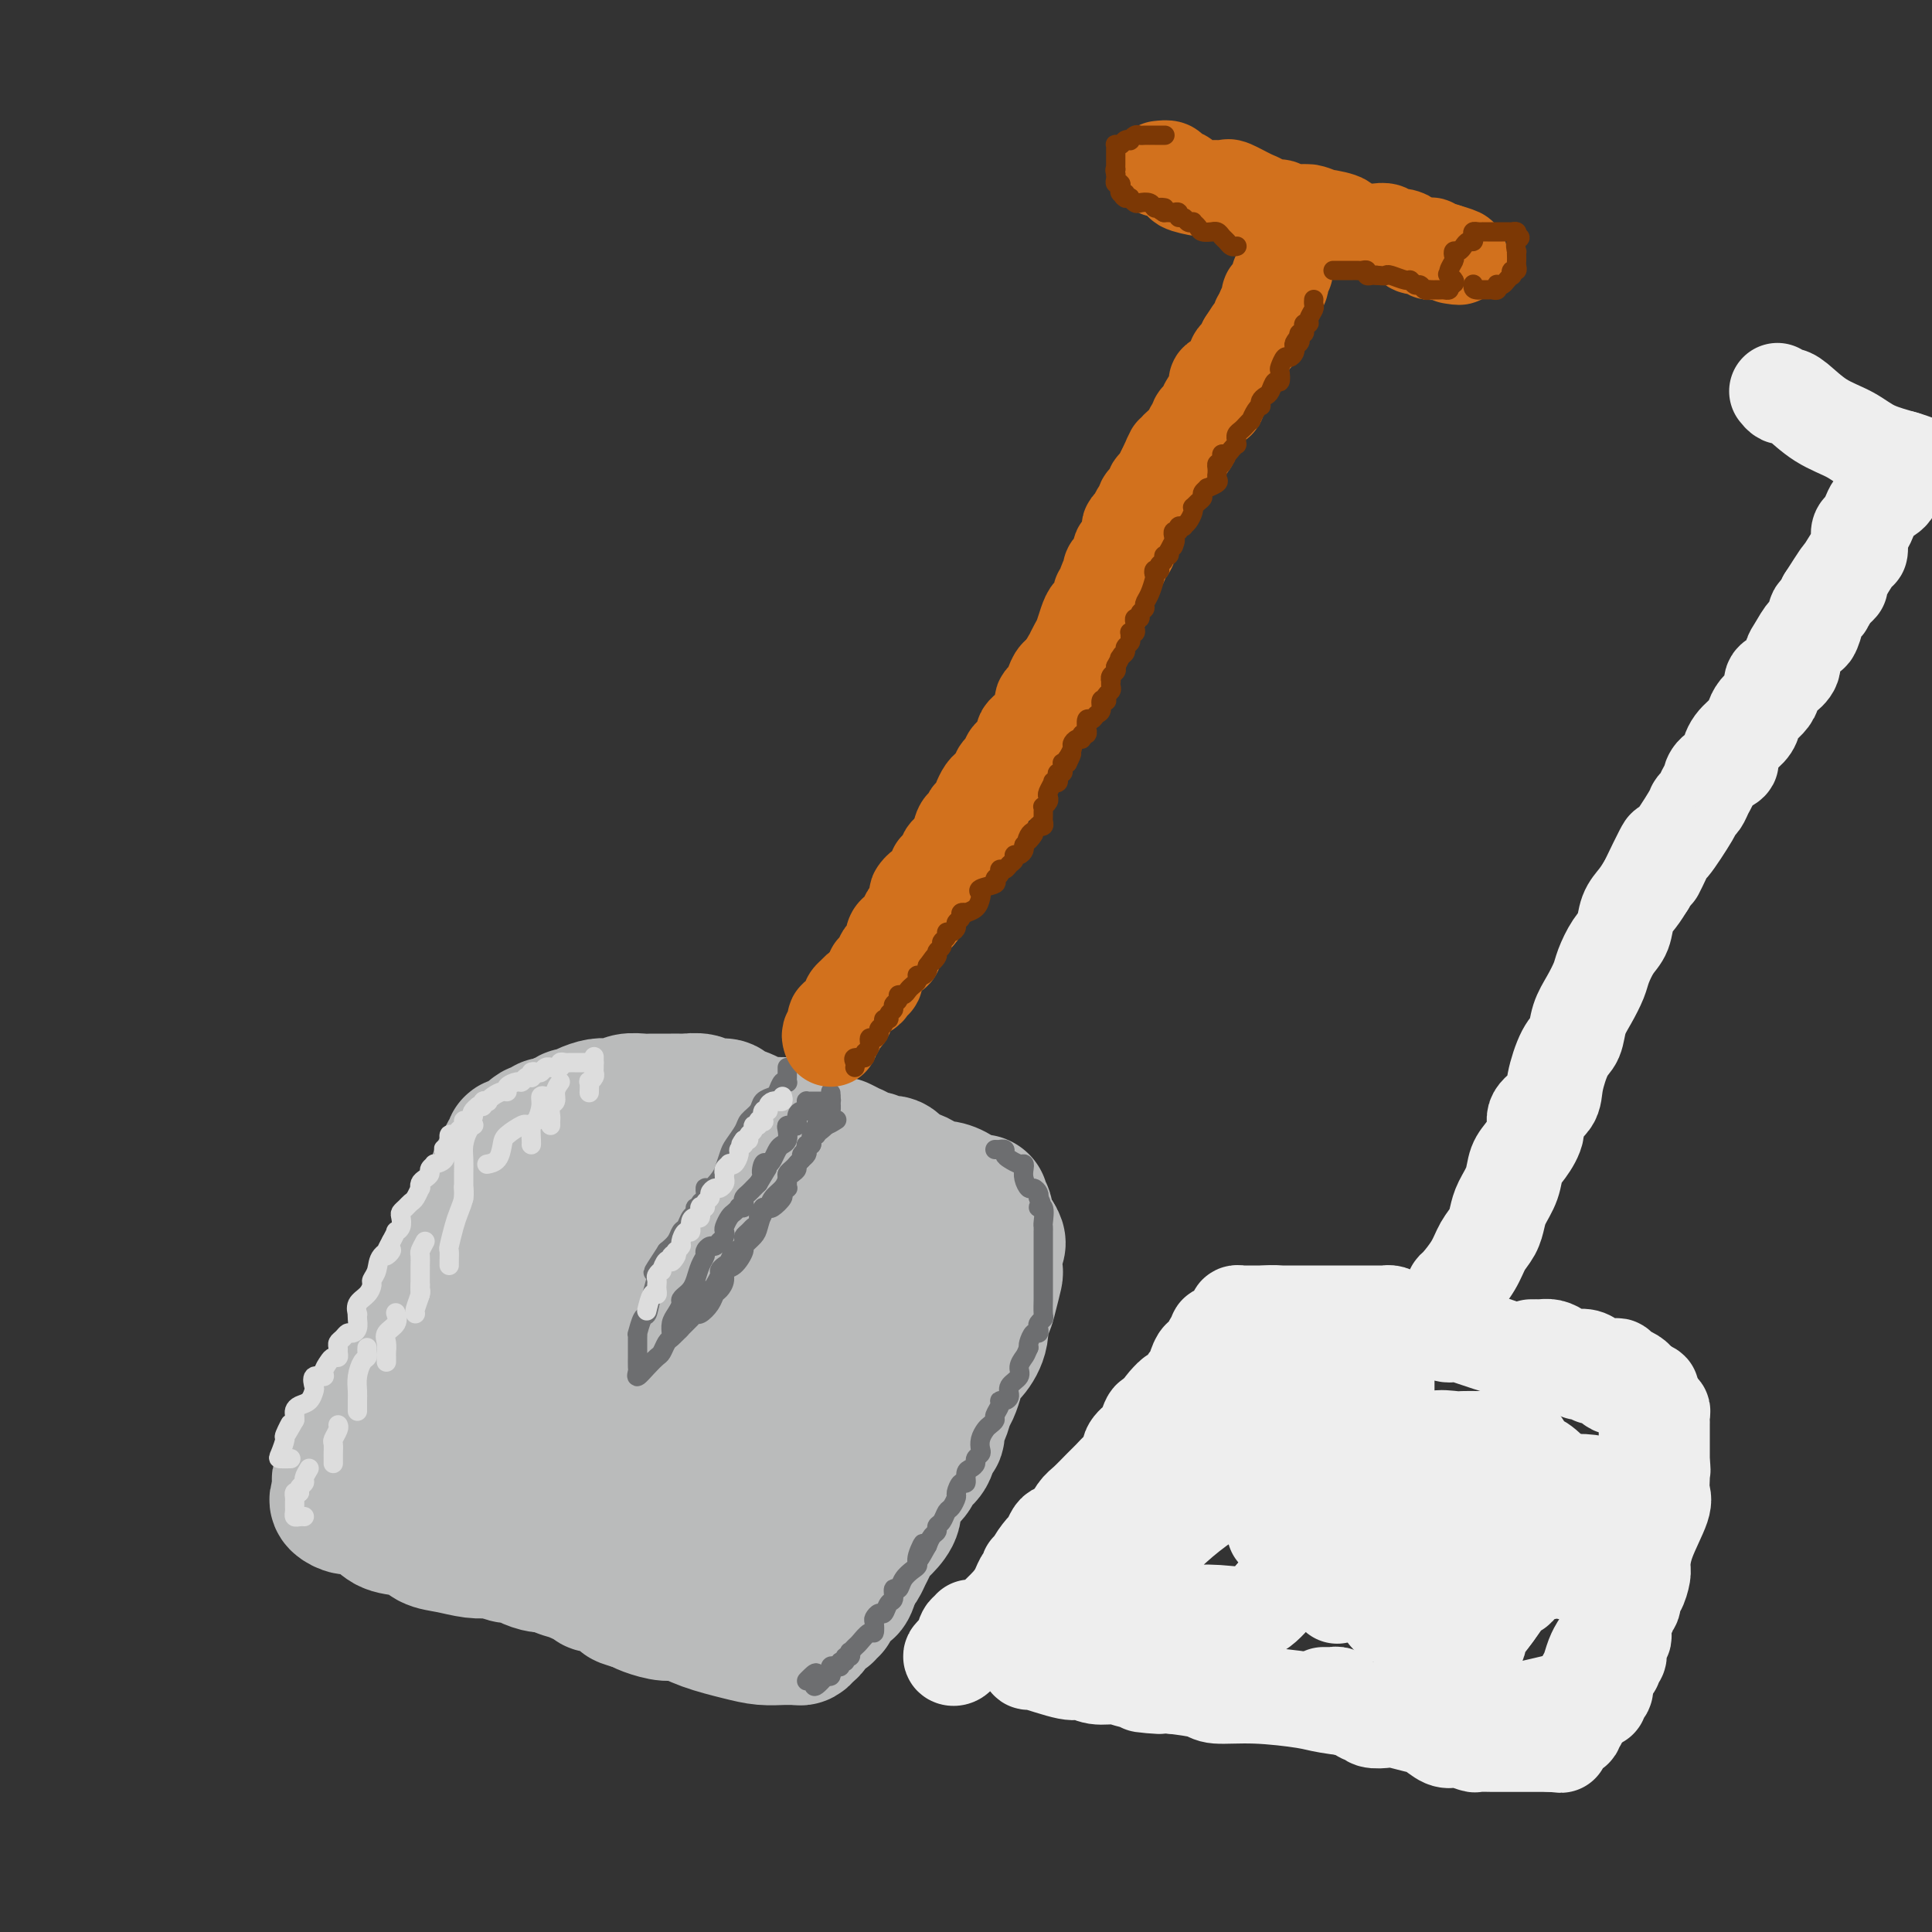 <svg viewBox='0 0 400 400' version='1.1' xmlns='http://www.w3.org/2000/svg' xmlns:xlink='http://www.w3.org/1999/xlink'><rect x="0" y="0" width="400" height="400" fill="#333333" stroke="none"/><g fill='none' stroke='rgb(186,187,187)' stroke-width='28' stroke-linecap='round' stroke-linejoin='round'><path d='M110,237c0.081,-0.060 0.162,-0.121 0,0c-0.162,0.121 -0.568,0.423 -1,1c-0.432,0.577 -0.890,1.430 -1,2c-0.110,0.570 0.129,0.859 0,1c-0.129,0.141 -0.626,0.135 -1,0c-0.374,-0.135 -0.624,-0.398 -1,0c-0.376,0.398 -0.878,1.458 -1,2c-0.122,0.542 0.136,0.568 0,1c-0.136,0.432 -0.666,1.270 -1,2c-0.334,0.730 -0.471,1.350 -1,2c-0.529,0.650 -1.450,1.329 -2,2c-0.550,0.671 -0.729,1.335 -1,2c-0.271,0.665 -0.636,1.333 -1,2'/><path d='M99,254c-1.824,3.040 -0.883,2.141 -1,2c-0.117,-0.141 -1.292,0.476 -2,2c-0.708,1.524 -0.949,3.956 -1,5c-0.051,1.044 0.089,0.701 0,1c-0.089,0.299 -0.408,1.239 -1,2c-0.592,0.761 -1.458,1.344 -2,2c-0.542,0.656 -0.761,1.386 -1,2c-0.239,0.614 -0.498,1.112 -1,2c-0.502,0.888 -1.247,2.165 -2,3c-0.753,0.835 -1.515,1.228 -2,2c-0.485,0.772 -0.693,1.922 -1,3c-0.307,1.078 -0.712,2.085 -1,3c-0.288,0.915 -0.458,1.737 -1,3c-0.542,1.263 -1.455,2.968 -2,4c-0.545,1.032 -0.724,1.390 -1,2c-0.276,0.610 -0.651,1.473 -1,2c-0.349,0.527 -0.672,0.717 -1,1c-0.328,0.283 -0.663,0.657 -1,1c-0.337,0.343 -0.678,0.655 -1,1c-0.322,0.345 -0.625,0.723 -1,1c-0.375,0.277 -0.822,0.451 -1,1c-0.178,0.549 -0.086,1.472 0,2c0.086,0.528 0.167,0.661 0,1c-0.167,0.339 -0.581,0.885 -1,1c-0.419,0.115 -0.844,-0.200 -1,0c-0.156,0.200 -0.045,0.914 0,1c0.045,0.086 0.022,-0.457 0,-1'/><path d='M72,303c-3.919,7.212 -0.215,0.743 2,-3c2.215,-3.743 2.942,-4.759 4,-6c1.058,-1.241 2.447,-2.708 4,-5c1.553,-2.292 3.270,-5.409 5,-8c1.730,-2.591 3.472,-4.658 4,-6c0.528,-1.342 -0.158,-1.961 0,-3c0.158,-1.039 1.159,-2.499 2,-4c0.841,-1.501 1.520,-3.044 2,-4c0.480,-0.956 0.760,-1.323 1,-2c0.240,-0.677 0.440,-1.662 1,-3c0.560,-1.338 1.478,-3.029 2,-4c0.522,-0.971 0.646,-1.223 1,-2c0.354,-0.777 0.936,-2.078 1,-3c0.064,-0.922 -0.390,-1.465 0,-2c0.390,-0.535 1.625,-1.060 2,-2c0.375,-0.940 -0.111,-2.293 0,-3c0.111,-0.707 0.818,-0.767 1,-1c0.182,-0.233 -0.162,-0.641 0,-1c0.162,-0.359 0.831,-0.671 1,-1c0.169,-0.329 -0.161,-0.676 0,-1c0.161,-0.324 0.811,-0.627 1,-1c0.189,-0.373 -0.085,-0.817 0,-1c0.085,-0.183 0.530,-0.104 1,0c0.470,0.104 0.966,0.234 1,0c0.034,-0.234 -0.394,-0.832 0,-1c0.394,-0.168 1.611,0.095 2,0c0.389,-0.095 -0.051,-0.548 0,-1c0.051,-0.452 0.591,-0.905 1,-1c0.409,-0.095 0.687,0.167 1,0c0.313,-0.167 0.661,-0.762 1,-1c0.339,-0.238 0.670,-0.119 1,0'/><path d='M114,233c1.416,-0.554 0.956,0.063 1,0c0.044,-0.063 0.591,-0.804 1,-1c0.409,-0.196 0.679,0.154 1,0c0.321,-0.154 0.691,-0.812 1,-1c0.309,-0.188 0.555,0.093 1,0c0.445,-0.093 1.088,-0.560 2,-1c0.912,-0.440 2.092,-0.854 3,-1c0.908,-0.146 1.546,-0.025 2,0c0.454,0.025 0.726,-0.046 1,0c0.274,0.046 0.549,0.208 1,0c0.451,-0.208 1.077,-0.788 2,-1c0.923,-0.212 2.144,-0.057 3,0c0.856,0.057 1.347,0.015 2,0c0.653,-0.015 1.468,-0.004 2,0c0.532,0.004 0.779,-0.000 1,0c0.221,0.000 0.414,0.004 1,0c0.586,-0.004 1.565,-0.016 2,0c0.435,0.016 0.325,0.060 1,0c0.675,-0.060 2.136,-0.225 3,0c0.864,0.225 1.131,0.838 2,1c0.869,0.162 2.339,-0.128 3,0c0.661,0.128 0.512,0.674 1,1c0.488,0.326 1.612,0.431 3,1c1.388,0.569 3.041,1.602 4,2c0.959,0.398 1.225,0.162 2,0c0.775,-0.162 2.060,-0.251 3,0c0.940,0.251 1.537,0.841 2,1c0.463,0.159 0.794,-0.112 1,0c0.206,0.112 0.286,0.607 1,1c0.714,0.393 2.061,0.684 3,1c0.939,0.316 1.469,0.658 2,1'/><path d='M172,237c4.501,1.328 2.253,0.149 2,0c-0.253,-0.149 1.490,0.731 2,1c0.510,0.269 -0.214,-0.072 0,0c0.214,0.072 1.364,0.559 2,1c0.636,0.441 0.757,0.836 1,1c0.243,0.164 0.607,0.097 1,0c0.393,-0.097 0.815,-0.224 1,0c0.185,0.224 0.132,0.799 0,1c-0.132,0.201 -0.342,0.027 0,0c0.342,-0.027 1.236,0.091 2,0c0.764,-0.091 1.397,-0.393 2,0c0.603,0.393 1.176,1.480 2,2c0.824,0.520 1.901,0.472 3,1c1.099,0.528 2.221,1.630 3,2c0.779,0.370 1.214,0.007 2,0c0.786,-0.007 1.924,0.342 3,1c1.076,0.658 2.091,1.626 3,2c0.909,0.374 1.712,0.155 2,0c0.288,-0.155 0.062,-0.246 0,0c-0.062,0.246 0.039,0.829 0,1c-0.039,0.171 -0.218,-0.070 0,0c0.218,0.070 0.832,0.452 1,1c0.168,0.548 -0.108,1.263 0,2c0.108,0.737 0.602,1.496 1,2c0.398,0.504 0.699,0.752 1,1'/><path d='M206,256c1.238,1.799 0.331,1.796 0,2c-0.331,0.204 -0.088,0.616 0,1c0.088,0.384 0.021,0.742 0,1c-0.021,0.258 0.006,0.416 0,1c-0.006,0.584 -0.044,1.593 0,2c0.044,0.407 0.171,0.211 0,1c-0.171,0.789 -0.640,2.561 -1,4c-0.360,1.439 -0.611,2.545 -1,3c-0.389,0.455 -0.916,0.260 -1,1c-0.084,0.740 0.276,2.415 0,4c-0.276,1.585 -1.187,3.081 -2,4c-0.813,0.919 -1.527,1.261 -2,2c-0.473,0.739 -0.705,1.874 -1,3c-0.295,1.126 -0.653,2.242 -1,3c-0.347,0.758 -0.685,1.157 -1,2c-0.315,0.843 -0.608,2.131 -1,3c-0.392,0.869 -0.882,1.321 -1,2c-0.118,0.679 0.138,1.586 0,2c-0.138,0.414 -0.669,0.337 -1,1c-0.331,0.663 -0.461,2.068 -1,3c-0.539,0.932 -1.488,1.393 -2,2c-0.512,0.607 -0.588,1.360 -1,2c-0.412,0.640 -1.161,1.169 -2,2c-0.839,0.831 -1.769,1.966 -2,3c-0.231,1.034 0.236,1.967 0,3c-0.236,1.033 -1.177,2.164 -2,3c-0.823,0.836 -1.530,1.376 -2,2c-0.470,0.624 -0.703,1.332 -1,2c-0.297,0.668 -0.657,1.295 -1,2c-0.343,0.705 -0.669,1.487 -1,2c-0.331,0.513 -0.665,0.756 -1,1'/><path d='M177,325c-4.261,7.704 -1.915,2.463 -1,1c0.915,-1.463 0.399,0.850 0,2c-0.399,1.150 -0.682,1.135 -1,1c-0.318,-0.135 -0.673,-0.391 -1,0c-0.327,0.391 -0.628,1.429 -1,2c-0.372,0.571 -0.816,0.674 -1,1c-0.184,0.326 -0.109,0.874 0,1c0.109,0.126 0.250,-0.170 0,0c-0.250,0.170 -0.893,0.805 -1,1c-0.107,0.195 0.322,-0.049 0,0c-0.322,0.049 -1.396,0.391 -2,1c-0.604,0.609 -0.739,1.484 -1,2c-0.261,0.516 -0.649,0.674 -1,1c-0.351,0.326 -0.666,0.820 -1,1c-0.334,0.180 -0.687,0.046 -1,0c-0.313,-0.046 -0.585,-0.004 -1,0c-0.415,0.004 -0.972,-0.031 -2,0c-1.028,0.031 -2.528,0.128 -4,0c-1.472,-0.128 -2.915,-0.482 -5,-1c-2.085,-0.518 -4.810,-1.200 -7,-2c-2.190,-0.800 -3.845,-1.720 -5,-2c-1.155,-0.280 -1.811,0.078 -3,0c-1.189,-0.078 -2.911,-0.594 -4,-1c-1.089,-0.406 -1.544,-0.703 -2,-1'/><path d='M132,332c-5.456,-1.337 -2.096,-1.180 -1,-1c1.096,0.180 -0.073,0.381 -1,0c-0.927,-0.381 -1.613,-1.345 -3,-2c-1.387,-0.655 -3.474,-1.003 -4,-1c-0.526,0.003 0.509,0.355 0,0c-0.509,-0.355 -2.563,-1.418 -4,-2c-1.437,-0.582 -2.258,-0.682 -3,-1c-0.742,-0.318 -1.406,-0.855 -2,-1c-0.594,-0.145 -1.118,0.101 -2,0c-0.882,-0.101 -2.123,-0.548 -3,-1c-0.877,-0.452 -1.390,-0.910 -2,-1c-0.610,-0.090 -1.319,0.187 -2,0c-0.681,-0.187 -1.336,-0.839 -2,-1c-0.664,-0.161 -1.338,0.167 -2,0c-0.662,-0.167 -1.311,-0.830 -2,-1c-0.689,-0.170 -1.418,0.151 -2,0c-0.582,-0.151 -1.017,-0.775 -2,-1c-0.983,-0.225 -2.512,-0.050 -3,0c-0.488,0.050 0.066,-0.025 0,0c-0.066,0.025 -0.754,0.150 -1,0c-0.246,-0.150 -0.052,-0.577 0,-1c0.052,-0.423 -0.039,-0.843 0,-1c0.039,-0.157 0.206,-0.050 0,-1c-0.206,-0.950 -0.787,-2.956 -1,-4c-0.213,-1.044 -0.057,-1.127 0,-2c0.057,-0.873 0.016,-2.535 0,-4c-0.016,-1.465 -0.008,-2.732 0,-4'/><path d='M90,302c-0.262,-3.428 0.082,-3.499 0,-4c-0.082,-0.501 -0.590,-1.431 0,-4c0.590,-2.569 2.277,-6.778 3,-8c0.723,-1.222 0.482,0.543 1,-1c0.518,-1.543 1.794,-6.395 3,-9c1.206,-2.605 2.344,-2.965 3,-4c0.656,-1.035 0.832,-2.746 1,-4c0.168,-1.254 0.327,-2.050 1,-3c0.673,-0.950 1.861,-2.053 3,-3c1.139,-0.947 2.230,-1.739 3,-3c0.770,-1.261 1.220,-2.993 2,-4c0.780,-1.007 1.891,-1.291 3,-2c1.109,-0.709 2.215,-1.843 3,-3c0.785,-1.157 1.247,-2.339 2,-3c0.753,-0.661 1.797,-0.803 3,-1c1.203,-0.197 2.566,-0.448 4,-1c1.434,-0.552 2.938,-1.404 4,-2c1.062,-0.596 1.682,-0.934 3,-1c1.318,-0.066 3.334,0.141 4,0c0.666,-0.141 -0.018,-0.629 0,0c0.018,0.629 0.737,2.376 1,3c0.263,0.624 0.071,0.126 0,1c-0.071,0.874 -0.019,3.121 0,4c0.019,0.879 0.005,0.390 0,1c-0.005,0.610 -0.001,2.318 -1,4c-0.999,1.682 -3.000,3.338 -5,5c-2.000,1.662 -4.000,3.331 -6,5'/><path d='M125,265c-2.530,2.678 -3.355,4.373 -5,6c-1.645,1.627 -4.111,3.188 -6,5c-1.889,1.812 -3.200,3.876 -4,5c-0.800,1.124 -1.090,1.307 -2,3c-0.910,1.693 -2.440,4.894 -3,7c-0.560,2.106 -0.150,3.116 0,4c0.150,0.884 0.039,1.644 0,3c-0.039,1.356 -0.008,3.310 0,4c0.008,0.690 -0.008,0.118 1,1c1.008,0.882 3.042,3.219 4,4c0.958,0.781 0.842,0.005 1,0c0.158,-0.005 0.590,0.761 1,1c0.410,0.239 0.800,-0.050 1,0c0.200,0.050 0.212,0.439 1,0c0.788,-0.439 2.352,-1.705 4,-4c1.648,-2.295 3.382,-5.619 5,-9c1.618,-3.381 3.122,-6.821 4,-10c0.878,-3.179 1.131,-6.099 2,-9c0.869,-2.901 2.352,-5.784 3,-8c0.648,-2.216 0.459,-3.764 1,-5c0.541,-1.236 1.811,-2.159 3,-3c1.189,-0.841 2.298,-1.598 3,-2c0.702,-0.402 0.998,-0.447 2,-1c1.002,-0.553 2.712,-1.612 4,-2c1.288,-0.388 2.154,-0.104 3,0c0.846,0.104 1.670,0.030 2,0c0.330,-0.030 0.165,-0.015 0,0'/><path d='M150,255c2.856,-1.361 1.496,-0.763 1,0c-0.496,0.763 -0.127,1.692 0,2c0.127,0.308 0.011,-0.005 0,1c-0.011,1.005 0.082,3.326 0,6c-0.082,2.674 -0.340,5.699 -1,8c-0.660,2.301 -1.724,3.878 -3,6c-1.276,2.122 -2.766,4.790 -4,7c-1.234,2.210 -2.211,3.961 -4,6c-1.789,2.039 -4.389,4.366 -6,7c-1.611,2.634 -2.235,5.575 -3,8c-0.765,2.425 -1.673,4.335 -2,6c-0.327,1.665 -0.074,3.084 0,4c0.074,0.916 -0.031,1.330 1,2c1.031,0.670 3.197,1.595 5,2c1.803,0.405 3.242,0.291 6,0c2.758,-0.291 6.834,-0.757 9,-2c2.166,-1.243 2.423,-3.262 3,-5c0.577,-1.738 1.475,-3.196 2,-5c0.525,-1.804 0.677,-3.956 1,-6c0.323,-2.044 0.817,-3.981 1,-6c0.183,-2.019 0.056,-4.119 0,-6c-0.056,-1.881 -0.041,-3.543 0,-5c0.041,-1.457 0.107,-2.708 0,-4c-0.107,-1.292 -0.388,-2.626 0,-4c0.388,-1.374 1.446,-2.787 2,-4c0.554,-1.213 0.604,-2.226 1,-3c0.396,-0.774 1.137,-1.311 2,-3c0.863,-1.689 1.848,-4.532 3,-6c1.152,-1.468 2.472,-1.562 3,-2c0.528,-0.438 0.264,-1.219 0,-2'/><path d='M167,257c1.826,-3.256 0.892,-1.394 1,-1c0.108,0.394 1.259,-0.678 2,-1c0.741,-0.322 1.073,0.106 2,0c0.927,-0.106 2.449,-0.746 4,-1c1.551,-0.254 3.133,-0.124 4,0c0.867,0.124 1.021,0.240 1,1c-0.021,0.760 -0.216,2.162 0,3c0.216,0.838 0.844,1.111 1,2c0.156,0.889 -0.159,2.393 0,4c0.159,1.607 0.794,3.317 1,5c0.206,1.683 -0.017,3.338 0,5c0.017,1.662 0.273,3.332 0,5c-0.273,1.668 -1.074,3.334 -2,5c-0.926,1.666 -1.978,3.330 -3,5c-1.022,1.670 -2.015,3.344 -3,5c-0.985,1.656 -1.961,3.293 -3,5c-1.039,1.707 -2.139,3.482 -3,5c-0.861,1.518 -1.483,2.778 -2,4c-0.517,1.222 -0.930,2.406 -1,3c-0.070,0.594 0.204,0.596 0,1c-0.204,0.404 -0.885,1.208 -1,2c-0.115,0.792 0.337,1.571 0,2c-0.337,0.429 -1.461,0.507 -2,1c-0.539,0.493 -0.491,1.402 -1,2c-0.509,0.598 -1.574,0.885 -2,1c-0.426,0.115 -0.213,0.057 0,0'/><path d='M70,310c-0.194,0.297 -0.389,0.594 0,1c0.389,0.406 1.361,0.920 2,1c0.639,0.080 0.947,-0.273 2,0c1.053,0.273 2.853,1.172 4,2c1.147,0.828 1.640,1.585 3,2c1.360,0.415 3.587,0.490 5,1c1.413,0.510 2.011,1.457 3,2c0.989,0.543 2.368,0.682 4,1c1.632,0.318 3.516,0.817 5,1c1.484,0.183 2.567,0.052 3,0c0.433,-0.052 0.217,-0.026 0,0'/></g>
<g fill='none' stroke='rgb(109,110,112)' stroke-width='4' stroke-linecap='round' stroke-linejoin='round'><path d='M163,221c-0.002,0.339 -0.003,0.677 0,1c0.003,0.323 0.012,0.629 0,1c-0.012,0.371 -0.044,0.806 0,1c0.044,0.194 0.162,0.145 0,0c-0.162,-0.145 -0.606,-0.387 -1,0c-0.394,0.387 -0.740,1.402 -1,2c-0.260,0.598 -0.436,0.778 -1,1c-0.564,0.222 -1.517,0.486 -2,1c-0.483,0.514 -0.496,1.277 -1,2c-0.504,0.723 -1.497,1.405 -2,2c-0.503,0.595 -0.515,1.103 -1,2c-0.485,0.897 -1.443,2.182 -2,3c-0.557,0.818 -0.714,1.170 -1,2c-0.286,0.830 -0.703,2.138 -1,3c-0.297,0.862 -0.476,1.277 -1,2c-0.524,0.723 -1.393,1.753 -2,2c-0.607,0.247 -0.951,-0.288 -1,0c-0.049,0.288 0.198,1.401 0,2c-0.198,0.599 -0.841,0.684 -1,1c-0.159,0.316 0.165,0.862 0,1c-0.165,0.138 -0.818,-0.133 -1,0c-0.182,0.133 0.107,0.668 0,1c-0.107,0.332 -0.609,0.459 -1,1c-0.391,0.541 -0.672,1.496 -1,2c-0.328,0.504 -0.704,0.559 -1,1c-0.296,0.441 -0.513,1.269 -1,2c-0.487,0.731 -1.243,1.366 -2,2'/><path d='M138,259c-4.273,6.545 -2.455,3.909 -2,4c0.455,0.091 -0.452,2.910 -1,5c-0.548,2.090 -0.735,3.452 -1,4c-0.265,0.548 -0.607,0.282 -1,1c-0.393,0.718 -0.837,2.421 -1,3c-0.163,0.579 -0.044,0.034 0,0c0.044,-0.034 0.012,0.443 0,1c-0.012,0.557 -0.003,1.195 0,2c0.003,0.805 -0.001,1.776 0,2c0.001,0.224 0.006,-0.299 0,0c-0.006,0.299 -0.023,1.422 0,2c0.023,0.578 0.086,0.612 0,1c-0.086,0.388 -0.321,1.131 0,1c0.321,-0.131 1.199,-1.134 2,-2c0.801,-0.866 1.524,-1.594 2,-2c0.476,-0.406 0.705,-0.490 1,-1c0.295,-0.510 0.656,-1.445 1,-2c0.344,-0.555 0.670,-0.730 1,-1c0.330,-0.270 0.665,-0.635 1,-1'/><path d='M140,276c1.357,-1.206 0.748,-0.721 1,-1c0.252,-0.279 1.363,-1.321 2,-2c0.637,-0.679 0.800,-0.993 1,-1c0.200,-0.007 0.436,0.294 1,0c0.564,-0.294 1.456,-1.182 2,-2c0.544,-0.818 0.740,-1.565 1,-2c0.260,-0.435 0.586,-0.558 1,-1c0.414,-0.442 0.918,-1.203 1,-2c0.082,-0.797 -0.259,-1.632 0,-2c0.259,-0.368 1.116,-0.271 2,-1c0.884,-0.729 1.795,-2.283 2,-3c0.205,-0.717 -0.296,-0.597 0,-1c0.296,-0.403 1.388,-1.329 2,-2c0.612,-0.671 0.745,-1.085 1,-2c0.255,-0.915 0.633,-2.329 1,-3c0.367,-0.671 0.725,-0.600 1,-1c0.275,-0.400 0.469,-1.273 1,-2c0.531,-0.727 1.399,-1.308 2,-2c0.601,-0.692 0.934,-1.495 1,-2c0.066,-0.505 -0.136,-0.713 0,-1c0.136,-0.287 0.611,-0.654 1,-1c0.389,-0.346 0.692,-0.671 1,-1c0.308,-0.329 0.623,-0.662 1,-1c0.377,-0.338 0.818,-0.682 1,-1c0.182,-0.318 0.104,-0.610 0,-1c-0.104,-0.390 -0.234,-0.878 0,-1c0.234,-0.122 0.832,0.121 1,0c0.168,-0.121 -0.095,-0.606 0,-1c0.095,-0.394 0.547,-0.697 1,-1'/><path d='M169,235c4.433,-6.504 1.017,-2.265 0,-1c-1.017,1.265 0.367,-0.444 1,-1c0.633,-0.556 0.517,0.043 1,0c0.483,-0.043 1.567,-0.726 2,-1c0.433,-0.274 0.217,-0.137 0,0'/><path d='M206,238c0.454,-0.007 0.908,-0.013 1,0c0.092,0.013 -0.179,0.046 0,0c0.179,-0.046 0.808,-0.171 1,0c0.192,0.171 -0.053,0.636 0,1c0.053,0.364 0.406,0.625 1,1c0.594,0.375 1.430,0.865 2,1c0.570,0.135 0.873,-0.084 1,0c0.127,0.084 0.076,0.470 0,1c-0.076,0.530 -0.178,1.203 0,2c0.178,0.797 0.635,1.719 1,2c0.365,0.281 0.637,-0.078 1,0c0.363,0.078 0.818,0.594 1,1c0.182,0.406 0.091,0.703 0,1'/><path d='M215,248c1.332,2.046 0.161,2.160 0,2c-0.161,-0.160 0.689,-0.595 1,0c0.311,0.595 0.083,2.219 0,3c-0.083,0.781 -0.022,0.720 0,1c0.022,0.280 0.006,0.901 0,1c-0.006,0.099 -0.002,-0.324 0,0c0.002,0.324 0.000,1.396 0,2c-0.000,0.604 -0.000,0.739 0,1c0.000,0.261 0.000,0.649 0,1c-0.000,0.351 -0.000,0.667 0,1c0.000,0.333 0.000,0.683 0,1c-0.000,0.317 0.000,0.599 0,1c-0.000,0.401 -0.000,0.920 0,1c0.000,0.080 0.000,-0.279 0,0c-0.000,0.279 -0.000,1.196 0,2c0.000,0.804 0.001,1.497 0,2c-0.001,0.503 -0.004,0.817 0,1c0.004,0.183 0.015,0.234 0,1c-0.015,0.766 -0.056,2.248 0,3c0.056,0.752 0.208,0.774 0,1c-0.208,0.226 -0.778,0.656 -1,1c-0.222,0.344 -0.098,0.603 0,1c0.098,0.397 0.171,0.931 0,1c-0.171,0.069 -0.584,-0.328 -1,0c-0.416,0.328 -0.833,1.379 -1,2c-0.167,0.621 -0.083,0.810 0,1'/><path d='M213,279c-0.621,1.440 -0.673,1.541 -1,2c-0.327,0.459 -0.927,1.276 -1,2c-0.073,0.724 0.383,1.356 0,2c-0.383,0.644 -1.604,1.299 -2,2c-0.396,0.701 0.034,1.449 0,2c-0.034,0.551 -0.530,0.907 -1,1c-0.470,0.093 -0.914,-0.077 -1,0c-0.086,0.077 0.184,0.401 0,1c-0.184,0.599 -0.824,1.473 -1,2c-0.176,0.527 0.110,0.708 0,1c-0.110,0.292 -0.617,0.694 -1,1c-0.383,0.306 -0.643,0.516 -1,1c-0.357,0.484 -0.813,1.243 -1,2c-0.187,0.757 -0.105,1.513 0,2c0.105,0.487 0.235,0.707 0,1c-0.235,0.293 -0.833,0.661 -1,1c-0.167,0.339 0.096,0.649 0,1c-0.096,0.351 -0.552,0.742 -1,1c-0.448,0.258 -0.890,0.383 -1,1c-0.110,0.617 0.111,1.728 0,2c-0.111,0.272 -0.555,-0.293 -1,0c-0.445,0.293 -0.893,1.444 -1,2c-0.107,0.556 0.125,0.516 0,1c-0.125,0.484 -0.607,1.492 -1,2c-0.393,0.508 -0.697,0.517 -1,1c-0.303,0.483 -0.606,1.442 -1,2c-0.394,0.558 -0.879,0.717 -1,1c-0.121,0.283 0.121,0.692 0,1c-0.121,0.308 -0.606,0.517 -1,1c-0.394,0.483 -0.697,1.242 -1,2'/><path d='M192,320c-3.412,6.251 -1.443,1.379 -1,0c0.443,-1.379 -0.640,0.735 -1,2c-0.360,1.265 0.005,1.682 0,2c-0.005,0.318 -0.379,0.537 -1,1c-0.621,0.463 -1.490,1.169 -2,2c-0.510,0.831 -0.662,1.785 -1,2c-0.338,0.215 -0.864,-0.311 -1,0c-0.136,0.311 0.117,1.460 0,2c-0.117,0.540 -0.606,0.472 -1,1c-0.394,0.528 -0.694,1.652 -1,2c-0.306,0.348 -0.620,-0.080 -1,0c-0.380,0.080 -0.827,0.669 -1,1c-0.173,0.331 -0.074,0.403 0,1c0.074,0.597 0.121,1.719 0,2c-0.121,0.281 -0.411,-0.280 -1,0c-0.589,0.280 -1.477,1.400 -2,2c-0.523,0.600 -0.680,0.682 -1,1c-0.320,0.318 -0.803,0.874 -1,1c-0.197,0.126 -0.109,-0.177 0,0c0.109,0.177 0.240,0.836 0,1c-0.240,0.164 -0.852,-0.166 -1,0c-0.148,0.166 0.167,0.828 0,1c-0.167,0.172 -0.815,-0.147 -1,0c-0.185,0.147 0.095,0.761 0,1c-0.095,0.239 -0.564,0.103 -1,0c-0.436,-0.103 -0.838,-0.172 -1,0c-0.162,0.172 -0.082,0.585 0,1c0.082,0.415 0.166,0.833 0,1c-0.166,0.167 -0.583,0.084 -1,0'/><path d='M171,347c-3.657,4.193 -2.300,1.175 -2,0c0.300,-1.175 -0.458,-0.509 -1,0c-0.542,0.509 -0.869,0.860 -1,1c-0.131,0.140 -0.065,0.070 0,0'/><path d='M171,228c-0.033,0.179 -0.065,0.359 0,1c0.065,0.641 0.229,1.744 0,2c-0.229,0.256 -0.850,-0.336 -1,0c-0.150,0.336 0.171,1.600 0,2c-0.171,0.400 -0.835,-0.065 -1,0c-0.165,0.065 0.167,0.662 0,1c-0.167,0.338 -0.833,0.419 -1,1c-0.167,0.581 0.167,1.661 0,2c-0.167,0.339 -0.833,-0.064 -1,0c-0.167,0.064 0.166,0.594 0,1c-0.166,0.406 -0.832,0.686 -1,1c-0.168,0.314 0.161,0.662 0,1c-0.161,0.338 -0.814,0.668 -1,1c-0.186,0.332 0.093,0.667 0,1c-0.093,0.333 -0.560,0.663 -1,1c-0.440,0.337 -0.854,0.682 -1,1c-0.146,0.318 -0.023,0.609 0,1c0.023,0.391 -0.053,0.883 0,1c0.053,0.117 0.236,-0.140 0,0c-0.236,0.140 -0.889,0.678 -1,1c-0.111,0.322 0.321,0.426 0,1c-0.321,0.574 -1.394,1.616 -2,2c-0.606,0.384 -0.745,0.110 -1,0c-0.255,-0.110 -0.628,-0.055 -1,0'/><path d='M158,250c-1.964,3.521 -0.372,1.325 0,1c0.372,-0.325 -0.474,1.221 -1,2c-0.526,0.779 -0.732,0.791 -1,1c-0.268,0.209 -0.596,0.614 -1,1c-0.404,0.386 -0.882,0.751 -1,1c-0.118,0.249 0.123,0.381 0,1c-0.123,0.619 -0.611,1.724 -1,2c-0.389,0.276 -0.678,-0.278 -1,0c-0.322,0.278 -0.678,1.388 -1,2c-0.322,0.612 -0.610,0.728 -1,1c-0.390,0.272 -0.883,0.702 -1,1c-0.117,0.298 0.141,0.465 0,1c-0.141,0.535 -0.683,1.439 -1,2c-0.317,0.561 -0.410,0.781 -1,1c-0.590,0.219 -1.677,0.437 -2,1c-0.323,0.563 0.120,1.470 0,2c-0.120,0.530 -0.802,0.682 -1,1c-0.198,0.318 0.087,0.802 0,1c-0.087,0.198 -0.545,0.110 -1,0c-0.455,-0.110 -0.905,-0.241 -1,0c-0.095,0.241 0.167,0.853 0,1c-0.167,0.147 -0.763,-0.170 -1,0c-0.237,0.170 -0.115,0.829 0,1c0.115,0.171 0.223,-0.146 0,0c-0.223,0.146 -0.778,0.756 -1,1c-0.222,0.244 -0.111,0.122 0,0'/><path d='M139,276c0.022,0.181 0.043,0.361 0,0c-0.043,-0.361 -0.151,-1.264 0,-2c0.151,-0.736 0.562,-1.307 1,-2c0.438,-0.693 0.905,-1.509 1,-2c0.095,-0.491 -0.182,-0.658 0,-1c0.182,-0.342 0.822,-0.857 1,-1c0.178,-0.143 -0.106,0.088 0,0c0.106,-0.088 0.602,-0.496 1,-1c0.398,-0.504 0.698,-1.106 1,-2c0.302,-0.894 0.606,-2.081 1,-3c0.394,-0.919 0.879,-1.570 1,-2c0.121,-0.430 -0.122,-0.640 0,-1c0.122,-0.360 0.607,-0.870 1,-1c0.393,-0.130 0.693,0.121 1,0c0.307,-0.121 0.621,-0.614 1,-1c0.379,-0.386 0.822,-0.667 1,-1c0.178,-0.333 0.090,-0.720 0,-1c-0.090,-0.280 -0.183,-0.453 0,-1c0.183,-0.547 0.641,-1.466 1,-2c0.359,-0.534 0.618,-0.682 1,-1c0.382,-0.318 0.886,-0.806 1,-1c0.114,-0.194 -0.163,-0.093 0,0c0.163,0.093 0.765,0.180 1,0c0.235,-0.180 0.105,-0.626 0,-1c-0.105,-0.374 -0.183,-0.678 0,-1c0.183,-0.322 0.626,-0.664 1,-1c0.374,-0.336 0.678,-0.668 1,-1c0.322,-0.332 0.661,-0.666 1,-1'/><path d='M157,245c3.024,-5.125 1.584,-2.438 1,-2c-0.584,0.438 -0.311,-1.374 0,-2c0.311,-0.626 0.661,-0.065 1,0c0.339,0.065 0.665,-0.367 1,-1c0.335,-0.633 0.677,-1.466 1,-2c0.323,-0.534 0.626,-0.770 1,-1c0.374,-0.230 0.817,-0.454 1,-1c0.183,-0.546 0.106,-1.412 0,-2c-0.106,-0.588 -0.239,-0.896 0,-1c0.239,-0.104 0.851,-0.004 1,0c0.149,0.004 -0.167,-0.089 0,0c0.167,0.089 0.815,0.361 1,0c0.185,-0.361 -0.094,-1.354 0,-2c0.094,-0.646 0.561,-0.944 1,-1c0.439,-0.056 0.852,0.128 1,0c0.148,-0.128 0.032,-0.570 0,-1c-0.032,-0.430 0.019,-0.847 0,-1c-0.019,-0.153 -0.108,-0.041 0,0c0.108,0.041 0.414,0.011 1,0c0.586,-0.011 1.453,-0.003 2,0c0.547,0.003 0.773,0.002 1,0'/><path d='M171,228c1.464,-0.732 1.124,-0.062 1,0c-0.124,0.062 -0.033,-0.483 0,-1c0.033,-0.517 0.010,-1.005 0,-1c-0.010,0.005 -0.005,0.502 0,1'/><path d='M172,227c0.137,-0.020 -0.019,0.429 0,1c0.019,0.571 0.215,1.263 0,2c-0.215,0.737 -0.841,1.517 -1,2c-0.159,0.483 0.150,0.668 0,1c-0.150,0.332 -0.757,0.809 -1,1c-0.243,0.191 -0.121,0.095 0,0'/></g>
<g fill='none' stroke='rgb(221,221,221)' stroke-width='4' stroke-linecap='round' stroke-linejoin='round'><path d='M123,220c-0.108,-0.001 -0.215,-0.001 -1,0c-0.785,0.001 -2.247,0.004 -3,0c-0.753,-0.004 -0.798,-0.015 -1,0c-0.202,0.015 -0.561,0.057 -1,0c-0.439,-0.057 -0.958,-0.212 -1,0c-0.042,0.212 0.392,0.793 0,1c-0.392,0.207 -1.610,0.042 -2,0c-0.390,-0.042 0.050,0.040 0,0c-0.050,-0.040 -0.588,-0.203 -1,0c-0.412,0.203 -0.698,0.773 -1,1c-0.302,0.227 -0.620,0.112 -1,0c-0.380,-0.112 -0.823,-0.222 -1,0c-0.177,0.222 -0.088,0.777 0,1c0.088,0.223 0.173,0.115 0,0c-0.173,-0.115 -0.606,-0.237 -1,0c-0.394,0.237 -0.749,0.833 -1,1c-0.251,0.167 -0.399,-0.096 -1,0c-0.601,0.096 -1.653,0.551 -2,1c-0.347,0.449 0.013,0.891 0,1c-0.013,0.109 -0.400,-0.115 -1,0c-0.600,0.115 -1.414,0.571 -2,1c-0.586,0.429 -0.944,0.833 -1,1c-0.056,0.167 0.191,0.096 0,0c-0.191,-0.096 -0.821,-0.218 -1,0c-0.179,0.218 0.092,0.777 0,1c-0.092,0.223 -0.546,0.112 -1,0'/><path d='M99,229c-1.885,1.472 -1.097,1.651 -1,2c0.097,0.349 -0.499,0.868 -1,1c-0.501,0.132 -0.909,-0.124 -1,0c-0.091,0.124 0.134,0.628 0,1c-0.134,0.372 -0.628,0.612 -1,1c-0.372,0.388 -0.622,0.925 -1,1c-0.378,0.075 -0.884,-0.313 -1,0c-0.116,0.313 0.157,1.328 0,2c-0.157,0.672 -0.745,1.002 -1,1c-0.255,-0.002 -0.177,-0.337 0,0c0.177,0.337 0.455,1.347 0,2c-0.455,0.653 -1.641,0.949 -2,1c-0.359,0.051 0.110,-0.141 0,0c-0.110,0.141 -0.800,0.616 -1,1c-0.200,0.384 0.091,0.675 0,1c-0.091,0.325 -0.563,0.682 -1,1c-0.437,0.318 -0.838,0.596 -1,1c-0.162,0.404 -0.085,0.934 0,1c0.085,0.066 0.177,-0.333 0,0c-0.177,0.333 -0.622,1.398 -1,2c-0.378,0.602 -0.689,0.742 -1,1c-0.311,0.258 -0.623,0.634 -1,1c-0.377,0.366 -0.818,0.724 -1,1c-0.182,0.276 -0.104,0.472 0,1c0.104,0.528 0.234,1.389 0,2c-0.234,0.611 -0.832,0.972 -1,1c-0.168,0.028 0.095,-0.278 0,0c-0.095,0.278 -0.547,1.139 -1,2'/><path d='M81,257c-2.675,4.765 -0.362,2.676 0,2c0.362,-0.676 -1.225,0.059 -2,1c-0.775,0.941 -0.737,2.086 -1,3c-0.263,0.914 -0.827,1.598 -1,2c-0.173,0.402 0.045,0.524 0,1c-0.045,0.476 -0.352,1.307 -1,2c-0.648,0.693 -1.637,1.250 -2,2c-0.363,0.750 -0.100,1.693 0,2c0.100,0.307 0.038,-0.024 0,0c-0.038,0.024 -0.051,0.402 0,1c0.051,0.598 0.168,1.417 0,2c-0.168,0.583 -0.619,0.930 -1,1c-0.381,0.070 -0.691,-0.136 -1,0c-0.309,0.136 -0.618,0.615 -1,1c-0.382,0.385 -0.837,0.677 -1,1c-0.163,0.323 -0.032,0.677 0,1c0.032,0.323 -0.034,0.615 0,1c0.034,0.385 0.169,0.864 0,1c-0.169,0.136 -0.641,-0.071 -1,0c-0.359,0.071 -0.604,0.418 -1,1c-0.396,0.582 -0.943,1.398 -1,2c-0.057,0.602 0.375,0.991 0,1c-0.375,0.009 -1.557,-0.363 -2,0c-0.443,0.363 -0.147,1.459 0,2c0.147,0.541 0.144,0.526 0,1c-0.144,0.474 -0.431,1.436 -1,2c-0.569,0.564 -1.421,0.728 -2,1c-0.579,0.272 -0.887,0.650 -1,1c-0.113,0.350 -0.032,0.671 0,1c0.032,0.329 0.016,0.664 0,1'/><path d='M61,294c-3.256,5.833 -1.396,1.917 -1,1c0.396,-0.917 -0.671,1.166 -1,2c-0.329,0.834 0.080,0.420 0,1c-0.080,0.580 -0.650,2.156 -1,3c-0.350,0.844 -0.479,0.958 0,1c0.479,0.042 1.565,0.012 2,0c0.435,-0.012 0.217,-0.006 0,0'/><path d='M123,219c-0.002,-0.202 -0.004,-0.404 0,0c0.004,0.404 0.015,1.413 0,2c-0.015,0.587 -0.057,0.753 0,1c0.057,0.247 0.211,0.574 0,1c-0.211,0.426 -0.789,0.949 -1,1c-0.211,0.051 -0.057,-0.371 0,0c0.057,0.371 0.016,1.535 0,2c-0.016,0.465 -0.008,0.233 0,0'/><path d='M116,224c-0.453,0.634 -0.906,1.269 -1,2c-0.094,0.731 0.171,1.559 0,2c-0.171,0.441 -0.778,0.497 -1,1c-0.222,0.503 -0.060,1.454 0,2c0.060,0.546 0.016,0.685 0,1c-0.016,0.315 -0.005,0.804 0,1c0.005,0.196 0.002,0.098 0,0'/><path d='M114,227c-0.303,0.037 -0.607,0.074 -1,0c-0.393,-0.074 -0.876,-0.258 -1,0c-0.124,0.258 0.110,0.959 0,2c-0.110,1.041 -0.565,2.423 -1,3c-0.435,0.577 -0.848,0.351 -1,1c-0.152,0.649 -0.041,2.175 0,3c0.041,0.825 0.012,0.950 0,1c-0.012,0.050 -0.006,0.025 0,0'/><path d='M109,233c-0.109,-0.188 -0.219,-0.376 -1,0c-0.781,0.376 -2.234,1.316 -3,2c-0.766,0.684 -0.844,1.111 -1,2c-0.156,0.889 -0.388,2.239 -1,3c-0.612,0.761 -1.603,0.932 -2,1c-0.397,0.068 -0.198,0.034 0,0'/><path d='M98,233c0.083,-0.042 0.166,-0.083 0,0c-0.166,0.083 -0.580,0.291 -1,1c-0.420,0.709 -0.845,1.921 -1,3c-0.155,1.079 -0.042,2.027 0,3c0.042,0.973 0.011,1.972 0,3c-0.011,1.028 -0.003,2.084 0,3c0.003,0.916 0.001,1.690 0,2c-0.001,0.310 -0.000,0.155 0,0'/><path d='M96,246c-0.024,-0.151 -0.049,-0.303 0,0c0.049,0.303 0.171,1.060 0,2c-0.171,0.940 -0.634,2.062 -1,3c-0.366,0.938 -0.634,1.691 -1,3c-0.366,1.309 -0.830,3.174 -1,4c-0.170,0.826 -0.046,0.613 0,1c0.046,0.387 0.012,1.373 0,2c-0.012,0.627 -0.004,0.893 0,1c0.004,0.107 0.002,0.053 0,0'/><path d='M88,257c-0.423,0.788 -0.845,1.576 -1,2c-0.155,0.424 -0.041,0.484 0,1c0.041,0.516 0.011,1.487 0,2c-0.011,0.513 -0.003,0.568 0,1c0.003,0.432 0.001,1.240 0,2c-0.001,0.760 -0.000,1.472 0,2c0.000,0.528 0.000,0.873 0,1c-0.000,0.127 -0.000,0.036 0,0c0.000,-0.036 0.000,-0.018 0,0'/><path d='M87,266c-0.030,0.392 -0.061,0.785 0,1c0.061,0.215 0.212,0.254 0,1c-0.212,0.746 -0.788,2.201 -1,3c-0.212,0.799 -0.061,0.943 0,1c0.061,0.057 0.030,0.029 0,0'/><path d='M82,272c-0.061,-0.178 -0.121,-0.356 0,0c0.121,0.356 0.425,1.247 0,2c-0.425,0.753 -1.578,1.368 -2,2c-0.422,0.632 -0.113,1.280 0,2c0.113,0.720 0.030,1.513 0,2c-0.030,0.487 -0.008,0.670 0,1c0.008,0.330 0.002,0.809 0,1c-0.002,0.191 -0.001,0.096 0,0'/><path d='M76,279c-0.022,0.321 -0.044,0.642 0,1c0.044,0.358 0.155,0.753 0,1c-0.155,0.247 -0.578,0.347 -1,1c-0.422,0.653 -0.845,1.860 -1,3c-0.155,1.140 -0.041,2.213 0,3c0.041,0.787 0.011,1.289 0,2c-0.011,0.711 -0.003,1.632 0,2c0.003,0.368 0.002,0.184 0,0'/><path d='M70,295c0.113,0.212 0.226,0.424 0,1c-0.226,0.576 -0.793,1.517 -1,2c-0.207,0.483 -0.056,0.508 0,1c0.056,0.492 0.015,1.452 0,2c-0.015,0.548 -0.004,0.686 0,1c0.004,0.314 0.001,0.804 0,1c-0.001,0.196 -0.001,0.098 0,0'/><path d='M64,304c-0.453,0.754 -0.906,1.509 -1,2c-0.094,0.491 0.171,0.719 0,1c-0.171,0.281 -0.777,0.614 -1,1c-0.223,0.386 -0.064,0.825 0,1c0.064,0.175 0.032,0.088 0,0'/><path d='M62,309c-0.423,-0.089 -0.845,-0.179 -1,0c-0.155,0.179 -0.042,0.626 0,1c0.042,0.374 0.014,0.675 0,1c-0.014,0.325 -0.014,0.676 0,1c0.014,0.324 0.042,0.623 0,1c-0.042,0.377 -0.156,0.833 0,1c0.156,0.167 0.580,0.045 1,0c0.420,-0.045 0.834,-0.013 1,0c0.166,0.013 0.083,0.006 0,0'/><path d='M162,227c0.119,0.424 0.238,0.848 0,1c-0.238,0.152 -0.833,0.031 -1,0c-0.167,-0.031 0.095,0.028 0,0c-0.095,-0.028 -0.548,-0.144 -1,0c-0.452,0.144 -0.905,0.547 -1,1c-0.095,0.453 0.167,0.958 0,1c-0.167,0.042 -0.762,-0.377 -1,0c-0.238,0.377 -0.121,1.550 0,2c0.121,0.450 0.244,0.176 0,0c-0.244,-0.176 -0.854,-0.255 -1,0c-0.146,0.255 0.172,0.842 0,1c-0.172,0.158 -0.833,-0.115 -1,0c-0.167,0.115 0.162,0.619 0,1c-0.162,0.381 -0.813,0.641 -1,1c-0.187,0.359 0.089,0.817 0,1c-0.089,0.183 -0.545,0.092 -1,0'/><path d='M154,236c-1.255,1.633 -0.391,1.216 0,1c0.391,-0.216 0.311,-0.229 0,0c-0.311,0.229 -0.853,0.702 -1,1c-0.147,0.298 0.100,0.422 0,1c-0.100,0.578 -0.549,1.609 -1,2c-0.451,0.391 -0.905,0.142 -1,0c-0.095,-0.142 0.171,-0.179 0,0c-0.171,0.179 -0.777,0.572 -1,1c-0.223,0.428 -0.063,0.889 0,1c0.063,0.111 0.028,-0.129 0,0c-0.028,0.129 -0.050,0.626 0,1c0.050,0.374 0.172,0.625 0,1c-0.172,0.375 -0.639,0.874 -1,1c-0.361,0.126 -0.618,-0.120 -1,0c-0.382,0.120 -0.891,0.606 -1,1c-0.109,0.394 0.181,0.694 0,1c-0.181,0.306 -0.833,0.616 -1,1c-0.167,0.384 0.152,0.843 0,1c-0.152,0.157 -0.776,0.014 -1,0c-0.224,-0.014 -0.050,0.103 0,0c0.050,-0.103 -0.024,-0.426 0,0c0.024,0.426 0.147,1.601 0,2c-0.147,0.399 -0.565,0.023 -1,0c-0.435,-0.023 -0.886,0.308 -1,1c-0.114,0.692 0.109,1.744 0,2c-0.109,0.256 -0.551,-0.285 -1,0c-0.449,0.285 -0.904,1.396 -1,2c-0.096,0.604 0.166,0.701 0,1c-0.166,0.299 -0.762,0.800 -1,1c-0.238,0.200 -0.119,0.100 0,0'/><path d='M140,259c-2.102,3.803 -0.357,1.811 0,1c0.357,-0.811 -0.674,-0.443 -1,0c-0.326,0.443 0.052,0.959 0,1c-0.052,0.041 -0.536,-0.392 -1,0c-0.464,0.392 -0.909,1.611 -1,2c-0.091,0.389 0.172,-0.051 0,0c-0.172,0.051 -0.777,0.593 -1,1c-0.223,0.407 -0.062,0.681 0,1c0.062,0.319 0.027,0.685 0,1c-0.027,0.315 -0.046,0.579 0,1c0.046,0.421 0.157,0.999 0,1c-0.157,0.001 -0.581,-0.577 -1,0c-0.419,0.577 -0.834,2.308 -1,3c-0.166,0.692 -0.083,0.346 0,0'/></g>
<g fill='none' stroke='rgb(210,113,29)' stroke-width='20' stroke-linecap='round' stroke-linejoin='round'><path d='M172,215c-0.122,-0.370 -0.244,-0.739 0,-1c0.244,-0.261 0.854,-0.413 1,-1c0.146,-0.587 -0.172,-1.610 0,-2c0.172,-0.390 0.835,-0.146 1,0c0.165,0.146 -0.167,0.194 0,0c0.167,-0.194 0.833,-0.630 1,-1c0.167,-0.370 -0.166,-0.672 0,-1c0.166,-0.328 0.832,-0.680 1,-1c0.168,-0.320 -0.163,-0.607 0,-1c0.163,-0.393 0.818,-0.893 1,-1c0.182,-0.107 -0.110,0.177 0,0c0.110,-0.177 0.622,-0.817 1,-1c0.378,-0.183 0.623,0.091 1,0c0.377,-0.091 0.886,-0.546 1,-1c0.114,-0.454 -0.165,-0.906 0,-1c0.165,-0.094 0.776,0.171 1,0c0.224,-0.171 0.060,-0.777 0,-1c-0.060,-0.223 -0.017,-0.064 0,0c0.017,0.064 0.009,0.032 0,0'/><path d='M181,202c1.343,-2.205 0.201,-1.218 0,-1c-0.201,0.218 0.538,-0.333 1,-1c0.462,-0.667 0.646,-1.449 1,-2c0.354,-0.551 0.879,-0.872 1,-1c0.121,-0.128 -0.161,-0.063 0,0c0.161,0.063 0.765,0.123 1,0c0.235,-0.123 0.100,-0.428 0,-1c-0.100,-0.572 -0.167,-1.410 0,-2c0.167,-0.590 0.566,-0.931 1,-1c0.434,-0.069 0.904,0.135 1,0c0.096,-0.135 -0.181,-0.608 0,-1c0.181,-0.392 0.819,-0.704 1,-1c0.181,-0.296 -0.096,-0.576 0,-1c0.096,-0.424 0.565,-0.993 1,-1c0.435,-0.007 0.838,0.549 1,0c0.162,-0.549 0.085,-2.202 0,-3c-0.085,-0.798 -0.177,-0.742 0,-1c0.177,-0.258 0.622,-0.830 1,-1c0.378,-0.170 0.689,0.061 1,0c0.311,-0.061 0.622,-0.413 1,-1c0.378,-0.587 0.823,-1.410 1,-2c0.177,-0.590 0.086,-0.946 0,-1c-0.086,-0.054 -0.167,0.193 0,0c0.167,-0.193 0.584,-0.825 1,-1c0.416,-0.175 0.833,0.107 1,0c0.167,-0.107 0.083,-0.603 0,-1c-0.083,-0.397 -0.167,-0.694 0,-1c0.167,-0.306 0.583,-0.621 1,-1c0.417,-0.379 0.833,-0.823 1,-1c0.167,-0.177 0.083,-0.089 0,0'/><path d='M198,175c2.868,-4.300 1.537,-1.551 1,-1c-0.537,0.551 -0.280,-1.095 0,-2c0.280,-0.905 0.583,-1.069 1,-1c0.417,0.069 0.948,0.370 1,0c0.052,-0.370 -0.375,-1.412 0,-2c0.375,-0.588 1.554,-0.720 2,-1c0.446,-0.280 0.161,-0.706 0,-1c-0.161,-0.294 -0.197,-0.456 0,-1c0.197,-0.544 0.627,-1.469 1,-2c0.373,-0.531 0.688,-0.667 1,-1c0.312,-0.333 0.622,-0.863 1,-1c0.378,-0.137 0.823,0.118 1,0c0.177,-0.118 0.085,-0.609 0,-1c-0.085,-0.391 -0.163,-0.682 0,-1c0.163,-0.318 0.568,-0.661 1,-1c0.432,-0.339 0.890,-0.672 1,-1c0.110,-0.328 -0.129,-0.651 0,-1c0.129,-0.349 0.626,-0.724 1,-1c0.374,-0.276 0.624,-0.455 1,-1c0.376,-0.545 0.879,-1.458 1,-2c0.121,-0.542 -0.139,-0.712 0,-1c0.139,-0.288 0.678,-0.693 1,-1c0.322,-0.307 0.429,-0.515 1,-1c0.571,-0.485 1.606,-1.246 2,-2c0.394,-0.754 0.146,-1.501 0,-2c-0.146,-0.499 -0.191,-0.750 0,-1c0.191,-0.250 0.618,-0.500 1,-1c0.382,-0.500 0.718,-1.250 1,-2c0.282,-0.750 0.509,-1.500 1,-2c0.491,-0.500 1.245,-0.750 2,-1'/><path d='M221,139c3.494,-5.667 0.729,-1.835 0,-1c-0.729,0.835 0.578,-1.326 1,-2c0.422,-0.674 -0.042,0.141 0,0c0.042,-0.141 0.588,-1.238 1,-2c0.412,-0.762 0.689,-1.190 1,-2c0.311,-0.810 0.657,-2.001 1,-3c0.343,-0.999 0.685,-1.807 1,-2c0.315,-0.193 0.605,0.230 1,0c0.395,-0.230 0.894,-1.112 1,-2c0.106,-0.888 -0.183,-1.782 0,-2c0.183,-0.218 0.836,0.239 1,0c0.164,-0.239 -0.162,-1.176 0,-2c0.162,-0.824 0.813,-1.535 1,-2c0.187,-0.465 -0.091,-0.683 0,-1c0.091,-0.317 0.550,-0.732 1,-1c0.450,-0.268 0.891,-0.390 1,-1c0.109,-0.610 -0.115,-1.708 0,-2c0.115,-0.292 0.570,0.221 1,0c0.430,-0.221 0.836,-1.176 1,-2c0.164,-0.824 0.086,-1.516 0,-2c-0.086,-0.484 -0.182,-0.760 0,-1c0.182,-0.240 0.640,-0.444 1,-1c0.360,-0.556 0.622,-1.463 1,-2c0.378,-0.537 0.871,-0.704 1,-1c0.129,-0.296 -0.106,-0.723 0,-1c0.106,-0.277 0.553,-0.406 1,-1c0.447,-0.594 0.893,-1.654 1,-2c0.107,-0.346 -0.125,0.022 0,0c0.125,-0.022 0.607,-0.435 1,-1c0.393,-0.565 0.696,-1.283 1,-2'/><path d='M241,98c3.262,-6.810 1.417,-3.335 1,-2c-0.417,1.335 0.595,0.531 1,0c0.405,-0.531 0.204,-0.790 0,-1c-0.204,-0.210 -0.409,-0.371 0,-1c0.409,-0.629 1.434,-1.727 2,-2c0.566,-0.273 0.673,0.277 1,0c0.327,-0.277 0.875,-1.383 1,-2c0.125,-0.617 -0.174,-0.746 0,-1c0.174,-0.254 0.820,-0.632 1,-1c0.180,-0.368 -0.106,-0.725 0,-1c0.106,-0.275 0.603,-0.468 1,-1c0.397,-0.532 0.695,-1.403 1,-2c0.305,-0.597 0.617,-0.920 1,-1c0.383,-0.080 0.837,0.084 1,0c0.163,-0.084 0.033,-0.414 0,-1c-0.033,-0.586 0.029,-1.428 0,-2c-0.029,-0.572 -0.149,-0.874 0,-1c0.149,-0.126 0.565,-0.075 1,0c0.435,0.075 0.887,0.175 1,0c0.113,-0.175 -0.114,-0.625 0,-1c0.114,-0.375 0.571,-0.674 1,-1c0.429,-0.326 0.832,-0.679 1,-1c0.168,-0.321 0.101,-0.611 0,-1c-0.101,-0.389 -0.237,-0.878 0,-1c0.237,-0.122 0.847,0.122 1,0c0.153,-0.122 -0.151,-0.610 0,-1c0.151,-0.390 0.757,-0.683 1,-1c0.243,-0.317 0.121,-0.659 0,-1'/><path d='M258,71c2.736,-4.294 1.077,-1.528 1,-1c-0.077,0.528 1.429,-1.183 2,-2c0.571,-0.817 0.205,-0.741 0,-1c-0.205,-0.259 -0.251,-0.853 0,-1c0.251,-0.147 0.798,0.153 1,0c0.202,-0.153 0.058,-0.758 0,-1c-0.058,-0.242 -0.029,-0.121 0,0'/><path d='M262,65c-0.111,-0.475 -0.222,-0.949 0,-1c0.222,-0.051 0.776,0.323 1,0c0.224,-0.323 0.116,-1.343 0,-2c-0.116,-0.657 -0.241,-0.949 0,-1c0.241,-0.051 0.848,0.141 1,0c0.152,-0.141 -0.151,-0.615 0,-1c0.151,-0.385 0.757,-0.679 1,-1c0.243,-0.321 0.122,-0.667 0,-1c-0.122,-0.333 -0.244,-0.652 0,-1c0.244,-0.348 0.854,-0.723 1,-1c0.146,-0.277 -0.172,-0.455 0,-1c0.172,-0.545 0.834,-1.456 1,-2c0.166,-0.544 -0.166,-0.720 0,-1c0.166,-0.280 0.828,-0.663 1,-1c0.172,-0.337 -0.146,-0.629 0,-1c0.146,-0.371 0.756,-0.820 1,-1c0.244,-0.180 0.122,-0.090 0,0'/><path d='M240,35c0.800,-0.089 1.601,-0.178 2,0c0.399,0.178 0.397,0.622 1,1c0.603,0.378 1.811,0.690 2,1c0.189,0.310 -0.640,0.619 0,1c0.640,0.381 2.750,0.835 4,1c1.250,0.165 1.642,0.042 2,0c0.358,-0.042 0.684,-0.005 1,0c0.316,0.005 0.624,-0.024 1,0c0.376,0.024 0.820,0.102 1,0c0.180,-0.102 0.098,-0.382 1,0c0.902,0.382 2.790,1.427 4,2c1.210,0.573 1.743,0.675 2,1c0.257,0.325 0.240,0.872 1,1c0.760,0.128 2.298,-0.162 3,0c0.702,0.162 0.566,0.775 1,1c0.434,0.225 1.436,0.060 2,0c0.564,-0.060 0.690,-0.016 1,0c0.310,0.016 0.803,0.005 1,0c0.197,-0.005 0.099,-0.002 0,0'/><path d='M270,44c4.820,1.328 1.872,0.148 1,0c-0.872,-0.148 0.334,0.734 1,1c0.666,0.266 0.793,-0.086 2,0c1.207,0.086 3.493,0.611 4,1c0.507,0.389 -0.766,0.644 0,1c0.766,0.356 3.570,0.813 5,1c1.430,0.187 1.487,0.106 2,0c0.513,-0.106 1.483,-0.235 2,0c0.517,0.235 0.581,0.834 1,1c0.419,0.166 1.195,-0.100 2,0c0.805,0.100 1.641,0.566 2,1c0.359,0.434 0.243,0.834 1,1c0.757,0.166 2.388,0.097 3,0c0.612,-0.097 0.206,-0.222 0,0c-0.206,0.222 -0.213,0.792 0,1c0.213,0.208 0.645,0.056 1,0c0.355,-0.056 0.634,-0.015 1,0c0.366,0.015 0.819,0.004 1,0c0.181,-0.004 0.091,-0.002 0,0'/><path d='M299,52c4.956,1.467 2.844,1.133 2,1c-0.844,-0.133 -0.422,-0.067 0,0'/></g>
<g fill='none' stroke='rgb(124,56,5)' stroke-width='4' stroke-linecap='round' stroke-linejoin='round'><path d='M177,221c0.063,-0.302 0.126,-0.604 0,-1c-0.126,-0.396 -0.441,-0.884 0,-1c0.441,-0.116 1.637,0.142 2,0c0.363,-0.142 -0.109,-0.682 0,-1c0.109,-0.318 0.799,-0.414 1,-1c0.201,-0.586 -0.086,-1.662 0,-2c0.086,-0.338 0.544,0.063 1,0c0.456,-0.063 0.911,-0.591 1,-1c0.089,-0.409 -0.187,-0.701 0,-1c0.187,-0.299 0.839,-0.605 1,-1c0.161,-0.395 -0.168,-0.879 0,-1c0.168,-0.121 0.834,0.123 1,0c0.166,-0.123 -0.166,-0.611 0,-1c0.166,-0.389 0.832,-0.678 1,-1c0.168,-0.322 -0.162,-0.678 0,-1c0.162,-0.322 0.817,-0.611 1,-1c0.183,-0.389 -0.105,-0.877 0,-1c0.105,-0.123 0.603,0.121 1,0c0.397,-0.121 0.694,-0.607 1,-1c0.306,-0.393 0.621,-0.693 1,-1c0.379,-0.307 0.823,-0.621 1,-1c0.177,-0.379 0.086,-0.823 0,-1c-0.086,-0.177 -0.167,-0.089 0,0c0.167,0.089 0.584,0.178 1,0c0.416,-0.178 0.833,-0.622 1,-1c0.167,-0.378 0.083,-0.689 0,-1'/><path d='M192,200c2.482,-3.427 1.186,-1.496 1,-1c-0.186,0.496 0.739,-0.444 1,-1c0.261,-0.556 -0.141,-0.727 0,-1c0.141,-0.273 0.825,-0.647 1,-1c0.175,-0.353 -0.159,-0.686 0,-1c0.159,-0.314 0.812,-0.609 1,-1c0.188,-0.391 -0.089,-0.878 0,-1c0.089,-0.122 0.545,0.121 1,0c0.455,-0.121 0.911,-0.607 1,-1c0.089,-0.393 -0.188,-0.693 0,-1c0.188,-0.307 0.842,-0.620 1,-1c0.158,-0.380 -0.178,-0.827 0,-1c0.178,-0.173 0.872,-0.074 1,0c0.128,0.074 -0.308,0.122 0,0c0.308,-0.122 1.362,-0.414 2,-1c0.638,-0.586 0.860,-1.467 1,-2c0.140,-0.533 0.199,-0.720 0,-1c-0.199,-0.280 -0.657,-0.653 0,-1c0.657,-0.347 2.428,-0.666 3,-1c0.572,-0.334 -0.054,-0.681 0,-1c0.054,-0.319 0.789,-0.610 1,-1c0.211,-0.390 -0.102,-0.879 0,-1c0.102,-0.121 0.619,0.126 1,0c0.381,-0.126 0.628,-0.625 1,-1c0.372,-0.375 0.870,-0.626 1,-1c0.130,-0.374 -0.109,-0.871 0,-1c0.109,-0.129 0.565,0.110 1,0c0.435,-0.110 0.848,-0.568 1,-1c0.152,-0.432 0.043,-0.838 0,-1c-0.043,-0.162 -0.022,-0.081 0,0'/><path d='M212,175c3.332,-4.045 1.662,-1.659 1,-1c-0.662,0.659 -0.317,-0.411 0,-1c0.317,-0.589 0.607,-0.697 1,-1c0.393,-0.303 0.890,-0.802 1,-1c0.110,-0.198 -0.167,-0.094 0,0c0.167,0.094 0.777,0.179 1,0c0.223,-0.179 0.059,-0.622 0,-1c-0.059,-0.378 -0.012,-0.693 0,-1c0.012,-0.307 -0.011,-0.607 0,-1c0.011,-0.393 0.054,-0.877 0,-1c-0.054,-0.123 -0.207,0.117 0,0c0.207,-0.117 0.772,-0.592 1,-1c0.228,-0.408 0.117,-0.750 0,-1c-0.117,-0.250 -0.241,-0.410 0,-1c0.241,-0.590 0.848,-1.612 1,-2c0.152,-0.388 -0.152,-0.142 0,0c0.152,0.142 0.759,0.179 1,0c0.241,-0.179 0.117,-0.573 0,-1c-0.117,-0.427 -0.228,-0.885 0,-1c0.228,-0.115 0.796,0.113 1,0c0.204,-0.113 0.044,-0.566 0,-1c-0.044,-0.434 0.027,-0.848 0,-1c-0.027,-0.152 -0.150,-0.044 0,0c0.150,0.044 0.575,0.022 1,0'/><path d='M221,158c1.500,-3.000 0.750,-2.000 0,-1'/><path d='M221,157c-0.064,-0.045 -0.223,0.343 0,0c0.223,-0.343 0.829,-1.416 1,-2c0.171,-0.584 -0.094,-0.677 0,-1c0.094,-0.323 0.547,-0.875 1,-1c0.453,-0.125 0.906,0.179 1,0c0.094,-0.179 -0.172,-0.840 0,-1c0.172,-0.160 0.781,0.182 1,0c0.219,-0.182 0.047,-0.889 0,-1c-0.047,-0.111 0.030,0.375 0,0c-0.030,-0.375 -0.167,-1.611 0,-2c0.167,-0.389 0.637,0.067 1,0c0.363,-0.067 0.619,-0.658 1,-1c0.381,-0.342 0.886,-0.434 1,-1c0.114,-0.566 -0.162,-1.605 0,-2c0.162,-0.395 0.761,-0.147 1,0c0.239,0.147 0.116,0.193 0,0c-0.116,-0.193 -0.227,-0.625 0,-1c0.227,-0.375 0.792,-0.692 1,-1c0.208,-0.308 0.059,-0.607 0,-1c-0.059,-0.393 -0.030,-0.879 0,-1c0.030,-0.121 0.060,0.122 0,0c-0.060,-0.122 -0.208,-0.610 0,-1c0.208,-0.390 0.774,-0.683 1,-1c0.226,-0.317 0.113,-0.659 0,-1'/><path d='M231,138c1.791,-3.405 1.268,-2.418 1,-2c-0.268,0.418 -0.282,0.267 0,0c0.282,-0.267 0.860,-0.650 1,-1c0.140,-0.350 -0.160,-0.668 0,-1c0.160,-0.332 0.779,-0.676 1,-1c0.221,-0.324 0.045,-0.626 0,-1c-0.045,-0.374 0.041,-0.821 0,-1c-0.041,-0.179 -0.208,-0.090 0,0c0.208,0.090 0.792,0.183 1,0c0.208,-0.183 0.041,-0.640 0,-1c-0.041,-0.360 0.046,-0.621 0,-1c-0.046,-0.379 -0.223,-0.875 0,-1c0.223,-0.125 0.847,0.119 1,0c0.153,-0.119 -0.166,-0.603 0,-1c0.166,-0.397 0.815,-0.708 1,-1c0.185,-0.292 -0.095,-0.565 0,-1c0.095,-0.435 0.565,-1.031 1,-2c0.435,-0.969 0.835,-2.311 1,-3c0.165,-0.689 0.096,-0.723 0,-1c-0.096,-0.277 -0.218,-0.795 0,-1c0.218,-0.205 0.775,-0.098 1,0c0.225,0.098 0.117,0.185 0,0c-0.117,-0.185 -0.241,-0.642 0,-1c0.241,-0.358 0.849,-0.618 1,-1c0.151,-0.382 -0.155,-0.886 0,-1c0.155,-0.114 0.773,0.162 1,0c0.227,-0.162 0.065,-0.760 0,-1c-0.065,-0.240 -0.032,-0.120 0,0'/><path d='M242,114c1.928,-3.896 1.248,-1.636 1,-1c-0.248,0.636 -0.062,-0.350 0,-1c0.062,-0.650 0.002,-0.962 0,-1c-0.002,-0.038 0.056,0.200 0,0c-0.056,-0.200 -0.226,-0.838 0,-1c0.226,-0.162 0.848,0.151 1,0c0.152,-0.151 -0.166,-0.765 0,-1c0.166,-0.235 0.815,-0.091 1,0c0.185,0.091 -0.095,0.130 0,0c0.095,-0.130 0.564,-0.430 1,-1c0.436,-0.570 0.839,-1.410 1,-2c0.161,-0.590 0.080,-0.931 0,-1c-0.080,-0.069 -0.161,0.135 0,0c0.161,-0.135 0.563,-0.610 1,-1c0.437,-0.390 0.909,-0.696 1,-1c0.091,-0.304 -0.200,-0.606 0,-1c0.200,-0.394 0.891,-0.880 1,-1c0.109,-0.120 -0.363,0.126 0,0c0.363,-0.126 1.562,-0.625 2,-1c0.438,-0.375 0.117,-0.626 0,-1c-0.117,-0.374 -0.029,-0.871 0,-1c0.029,-0.129 -0.003,0.110 0,0c0.003,-0.110 0.039,-0.568 0,-1c-0.039,-0.432 -0.154,-0.838 0,-1c0.154,-0.162 0.577,-0.081 1,0'/><path d='M253,96c1.698,-2.741 0.444,-0.594 0,0c-0.444,0.594 -0.077,-0.367 0,-1c0.077,-0.633 -0.137,-0.939 0,-1c0.137,-0.061 0.625,0.123 1,0c0.375,-0.123 0.637,-0.554 1,-1c0.363,-0.446 0.829,-0.907 1,-1c0.171,-0.093 0.049,0.182 0,0c-0.049,-0.182 -0.024,-0.822 0,-1c0.024,-0.178 0.049,0.106 0,0c-0.049,-0.106 -0.172,-0.601 0,-1c0.172,-0.399 0.637,-0.702 1,-1c0.363,-0.298 0.623,-0.592 1,-1c0.377,-0.408 0.872,-0.932 1,-1c0.128,-0.068 -0.110,0.319 0,0c0.110,-0.319 0.568,-1.343 1,-2c0.432,-0.657 0.837,-0.948 1,-1c0.163,-0.052 0.085,0.136 0,0c-0.085,-0.136 -0.177,-0.595 0,-1c0.177,-0.405 0.622,-0.757 1,-1c0.378,-0.243 0.689,-0.378 1,-1c0.311,-0.622 0.622,-1.729 1,-2c0.378,-0.271 0.822,0.296 1,0c0.178,-0.296 0.090,-1.455 0,-2c-0.090,-0.545 -0.182,-0.475 0,-1c0.182,-0.525 0.636,-1.646 1,-2c0.364,-0.354 0.636,0.059 1,0c0.364,-0.059 0.818,-0.588 1,-1c0.182,-0.412 0.091,-0.706 0,-1'/><path d='M268,72c2.260,-3.957 0.408,-1.849 0,-1c-0.408,0.849 0.626,0.439 1,0c0.374,-0.439 0.086,-0.906 0,-1c-0.086,-0.094 0.030,0.186 0,0c-0.030,-0.186 -0.205,-0.838 0,-1c0.205,-0.162 0.791,0.167 1,0c0.209,-0.167 0.041,-0.831 0,-1c-0.041,-0.169 0.045,0.158 0,0c-0.045,-0.158 -0.222,-0.802 0,-1c0.222,-0.198 0.844,0.048 1,0c0.156,-0.048 -0.154,-0.391 0,-1c0.154,-0.609 0.773,-1.483 1,-2c0.227,-0.517 0.061,-0.678 0,-1c-0.061,-0.322 -0.017,-0.806 0,-1c0.017,-0.194 0.009,-0.097 0,0'/><path d='M276,56c0.303,0.000 0.606,0.000 1,0c0.394,-0.000 0.879,-0.000 1,0c0.121,0.000 -0.123,0.000 0,0c0.123,-0.000 0.611,-0.001 1,0c0.389,0.001 0.678,0.004 1,0c0.322,-0.004 0.678,-0.015 1,0c0.322,0.015 0.611,0.057 1,0c0.389,-0.057 0.877,-0.211 1,0c0.123,0.211 -0.121,0.788 0,1c0.121,0.212 0.606,0.061 1,0c0.394,-0.061 0.697,-0.030 1,0'/><path d='M285,57c1.830,0.172 1.905,0.103 2,0c0.095,-0.103 0.211,-0.239 1,0c0.789,0.239 2.253,0.852 3,1c0.747,0.148 0.779,-0.171 1,0c0.221,0.171 0.632,0.830 1,1c0.368,0.170 0.694,-0.151 1,0c0.306,0.151 0.593,0.772 1,1c0.407,0.228 0.936,0.062 1,0c0.064,-0.062 -0.336,-0.019 0,0c0.336,0.019 1.410,0.015 2,0c0.590,-0.015 0.697,-0.043 1,0c0.303,0.043 0.801,0.155 1,0c0.199,-0.155 0.100,-0.578 0,-1'/><path d='M300,59c2.316,-0.152 0.607,-1.532 0,-2c-0.607,-0.468 -0.111,-0.024 0,0c0.111,0.024 -0.163,-0.371 0,-1c0.163,-0.629 0.765,-1.492 1,-2c0.235,-0.508 0.104,-0.662 0,-1c-0.104,-0.338 -0.182,-0.860 0,-1c0.182,-0.140 0.623,0.103 1,0c0.377,-0.103 0.689,-0.553 1,-1c0.311,-0.447 0.622,-0.890 1,-1c0.378,-0.110 0.823,0.114 1,0c0.177,-0.114 0.085,-0.566 0,-1c-0.085,-0.434 -0.163,-0.848 0,-1c0.163,-0.152 0.568,-0.041 1,0c0.432,0.041 0.890,0.011 1,0c0.110,-0.011 -0.129,-0.003 0,0c0.129,0.003 0.626,0.001 1,0c0.374,-0.001 0.625,-0.000 1,0c0.375,0.000 0.874,0.000 1,0c0.126,-0.000 -0.120,-0.001 0,0c0.120,0.001 0.607,0.003 1,0c0.393,-0.003 0.693,-0.011 1,0c0.307,0.011 0.621,0.041 1,0c0.379,-0.041 0.823,-0.155 1,0c0.177,0.155 0.089,0.577 0,1'/><path d='M314,49c1.392,0.102 0.373,0.356 0,1c-0.373,0.644 -0.100,1.678 0,2c0.100,0.322 0.028,-0.067 0,0c-0.028,0.067 -0.011,0.591 0,1c0.011,0.409 0.017,0.702 0,1c-0.017,0.298 -0.056,0.601 0,1c0.056,0.399 0.208,0.894 0,1c-0.208,0.106 -0.777,-0.178 -1,0c-0.223,0.178 -0.102,0.819 0,1c0.102,0.181 0.185,-0.096 0,0c-0.185,0.096 -0.637,0.565 -1,1c-0.363,0.435 -0.636,0.834 -1,1c-0.364,0.166 -0.818,0.097 -1,0c-0.182,-0.097 -0.090,-0.222 0,0c0.090,0.222 0.179,0.792 0,1c-0.179,0.208 -0.625,0.056 -1,0c-0.375,-0.056 -0.678,-0.015 -1,0c-0.322,0.015 -0.663,0.004 -1,0c-0.337,-0.004 -0.668,-0.002 -1,0'/><path d='M306,60c-1.156,0.089 -1.044,-0.689 -1,-1c0.044,-0.311 0.022,-0.156 0,0'/><path d='M256,51c0.090,-0.024 0.179,-0.049 0,0c-0.179,0.049 -0.627,0.171 -1,0c-0.373,-0.171 -0.673,-0.634 -1,-1c-0.327,-0.366 -0.683,-0.633 -1,-1c-0.317,-0.367 -0.595,-0.833 -1,-1c-0.405,-0.167 -0.935,-0.034 -1,0c-0.065,0.034 0.337,-0.030 0,0c-0.337,0.030 -1.414,0.153 -2,0c-0.586,-0.153 -0.682,-0.581 -1,-1c-0.318,-0.419 -0.860,-0.829 -1,-1c-0.140,-0.171 0.121,-0.102 0,0c-0.121,0.102 -0.624,0.238 -1,0c-0.376,-0.238 -0.626,-0.848 -1,-1c-0.374,-0.152 -0.874,0.155 -1,0c-0.126,-0.155 0.121,-0.774 0,-1c-0.121,-0.226 -0.609,-0.061 -1,0c-0.391,0.061 -0.683,0.017 -1,0c-0.317,-0.017 -0.658,-0.009 -1,0'/><path d='M241,44c-2.274,-1.305 -0.458,-1.068 0,-1c0.458,0.068 -0.440,-0.033 -1,0c-0.560,0.033 -0.781,0.201 -1,0c-0.219,-0.201 -0.436,-0.772 -1,-1c-0.564,-0.228 -1.474,-0.114 -2,0c-0.526,0.114 -0.667,0.226 -1,0c-0.333,-0.226 -0.859,-0.792 -1,-1c-0.141,-0.208 0.103,-0.060 0,0c-0.103,0.060 -0.551,0.030 -1,0'/><path d='M233,41c-1.177,-0.708 -0.118,-0.978 0,-1c0.118,-0.022 -0.704,0.205 -1,0c-0.296,-0.205 -0.065,-0.843 0,-1c0.065,-0.157 -0.035,0.165 0,0c0.035,-0.165 0.205,-0.817 0,-1c-0.205,-0.183 -0.786,0.105 -1,0c-0.214,-0.105 -0.061,-0.601 0,-1c0.061,-0.399 0.031,-0.699 0,-1'/><path d='M231,36c-0.309,-1.013 -0.083,-1.045 0,-1c0.083,0.045 0.022,0.167 0,0c-0.022,-0.167 -0.006,-0.623 0,-1c0.006,-0.377 0.001,-0.676 0,-1c-0.001,-0.324 0.003,-0.674 0,-1c-0.003,-0.326 -0.012,-0.627 0,-1c0.012,-0.373 0.046,-0.818 0,-1c-0.046,-0.182 -0.171,-0.100 0,0c0.171,0.100 0.637,0.219 1,0c0.363,-0.219 0.622,-0.777 1,-1c0.378,-0.223 0.875,-0.112 1,0c0.125,0.112 -0.120,0.226 0,0c0.120,-0.226 0.606,-0.793 1,-1c0.394,-0.207 0.696,-0.056 1,0c0.304,0.056 0.611,0.015 1,0c0.389,-0.015 0.861,-0.004 1,0c0.139,0.004 -0.056,0.001 0,0c0.056,-0.001 0.361,-0.000 1,0c0.639,0.000 1.611,0.000 2,0c0.389,-0.000 0.194,-0.000 0,0'/></g>
<g fill='none' stroke='rgb(238,238,238)' stroke-width='20' stroke-linecap='round' stroke-linejoin='round'><path d='M201,337c0.089,0.498 0.177,0.996 0,1c-0.177,0.004 -0.620,-0.485 -1,0c-0.380,0.485 -0.696,1.943 -1,3c-0.304,1.057 -0.595,1.711 -1,2c-0.405,0.289 -0.922,0.212 -1,0c-0.078,-0.212 0.283,-0.560 1,-1c0.717,-0.440 1.788,-0.972 3,-2c1.212,-1.028 2.563,-2.551 4,-4c1.437,-1.449 2.958,-2.823 4,-4c1.042,-1.177 1.604,-2.158 2,-3c0.396,-0.842 0.626,-1.547 1,-2c0.374,-0.453 0.892,-0.654 1,-1c0.108,-0.346 -0.192,-0.837 0,-1c0.192,-0.163 0.878,0.002 1,0c0.122,-0.002 -0.319,-0.172 0,-1c0.319,-0.828 1.398,-2.314 2,-3c0.602,-0.686 0.728,-0.572 1,-1c0.272,-0.428 0.691,-1.398 1,-2c0.309,-0.602 0.509,-0.836 1,-1c0.491,-0.164 1.272,-0.256 2,-1c0.728,-0.744 1.402,-2.139 2,-3c0.598,-0.861 1.121,-1.189 2,-2c0.879,-0.811 2.115,-2.104 3,-3c0.885,-0.896 1.421,-1.396 2,-2c0.579,-0.604 1.202,-1.311 2,-2c0.798,-0.689 1.772,-1.358 2,-2c0.228,-0.642 -0.290,-1.255 0,-2c0.290,-0.745 1.387,-1.622 2,-2c0.613,-0.378 0.742,-0.255 1,-1c0.258,-0.745 0.645,-2.356 1,-3c0.355,-0.644 0.677,-0.322 1,0'/><path d='M239,294c6.802,-8.168 2.807,-4.087 2,-3c-0.807,1.087 1.574,-0.820 3,-2c1.426,-1.180 1.898,-1.634 2,-2c0.102,-0.366 -0.166,-0.644 0,-1c0.166,-0.356 0.765,-0.789 1,-1c0.235,-0.211 0.104,-0.199 0,0c-0.104,0.199 -0.182,0.586 0,0c0.182,-0.586 0.623,-2.146 1,-3c0.377,-0.854 0.688,-1.003 1,-1c0.312,0.003 0.623,0.159 1,0c0.377,-0.159 0.819,-0.634 1,-1c0.181,-0.366 0.100,-0.624 0,-1c-0.100,-0.376 -0.220,-0.871 0,-1c0.220,-0.129 0.780,0.106 1,0c0.220,-0.106 0.100,-0.553 0,-1c-0.100,-0.447 -0.181,-0.893 0,-1c0.181,-0.107 0.622,0.125 1,0c0.378,-0.125 0.693,-0.608 1,-1c0.307,-0.392 0.607,-0.694 1,-1c0.393,-0.306 0.879,-0.618 1,-1c0.121,-0.382 -0.123,-0.834 0,-1c0.123,-0.166 0.611,-0.044 1,0c0.389,0.044 0.678,0.012 1,0c0.322,-0.012 0.677,-0.003 1,0c0.323,0.003 0.612,0.001 1,0c0.388,-0.001 0.874,-0.000 1,0c0.126,0.000 -0.107,0.000 0,0c0.107,-0.000 0.553,-0.000 1,0'/><path d='M262,272c1.639,-0.155 2.736,-0.041 3,0c0.264,0.041 -0.304,0.011 0,0c0.304,-0.011 1.481,-0.003 2,0c0.519,0.003 0.379,0.001 1,0c0.621,-0.001 2.004,-0.000 3,0c0.996,0.000 1.607,0.000 2,0c0.393,-0.000 0.570,0.000 1,0c0.430,-0.000 1.114,-0.000 2,0c0.886,0.000 1.974,0.000 3,0c1.026,-0.000 1.990,-0.001 3,0c1.010,0.001 2.066,0.003 3,0c0.934,-0.003 1.747,-0.011 2,0c0.253,0.011 -0.053,0.042 0,0c0.053,-0.042 0.467,-0.157 1,0c0.533,0.157 1.186,0.585 2,1c0.814,0.415 1.791,0.815 2,1c0.209,0.185 -0.349,0.154 0,0c0.349,-0.154 1.605,-0.431 3,0c1.395,0.431 2.929,1.568 4,2c1.071,0.432 1.679,0.157 2,0c0.321,-0.157 0.354,-0.196 1,0c0.646,0.196 1.904,0.626 3,1c1.096,0.374 2.030,0.692 3,1c0.970,0.308 1.976,0.604 3,1c1.024,0.396 2.067,0.891 3,1c0.933,0.109 1.755,-0.167 2,0c0.245,0.167 -0.088,0.776 0,1c0.088,0.224 0.597,0.064 1,0c0.403,-0.064 0.702,-0.032 1,0'/><path d='M318,281c5.477,1.553 4.168,0.937 4,1c-0.168,0.063 0.805,0.806 2,1c1.195,0.194 2.613,-0.160 3,0c0.387,0.160 -0.258,0.836 0,1c0.258,0.164 1.420,-0.182 2,0c0.580,0.182 0.578,0.894 1,1c0.422,0.106 1.267,-0.393 2,0c0.733,0.393 1.353,1.679 2,2c0.647,0.321 1.321,-0.321 2,0c0.679,0.321 1.363,1.605 2,2c0.637,0.395 1.227,-0.101 2,0c0.773,0.101 1.727,0.797 2,1c0.273,0.203 -0.137,-0.086 0,0c0.137,0.086 0.821,0.548 1,1c0.179,0.452 -0.148,0.892 0,1c0.148,0.108 0.772,-0.118 1,0c0.228,0.118 0.061,0.581 0,1c-0.061,0.419 -0.016,0.795 0,1c0.016,0.205 0.004,0.239 0,1c-0.004,0.761 -0.001,2.248 0,3c0.001,0.752 0.000,0.769 0,1c-0.000,0.231 -0.000,0.678 0,1c0.000,0.322 0.000,0.521 0,1c-0.000,0.479 -0.000,1.240 0,2'/><path d='M344,303c0.306,2.159 0.072,1.055 0,1c-0.072,-0.055 0.019,0.938 0,2c-0.019,1.062 -0.148,2.195 0,3c0.148,0.805 0.573,1.284 0,3c-0.573,1.716 -2.143,4.668 -3,7c-0.857,2.332 -0.999,4.043 -1,5c-0.001,0.957 0.139,1.159 0,2c-0.139,0.841 -0.558,2.319 -1,3c-0.442,0.681 -0.907,0.564 -1,1c-0.093,0.436 0.185,1.425 0,2c-0.185,0.575 -0.835,0.735 -1,1c-0.165,0.265 0.153,0.635 0,1c-0.153,0.365 -0.777,0.727 -1,1c-0.223,0.273 -0.046,0.459 0,1c0.046,0.541 -0.041,1.436 0,2c0.041,0.564 0.208,0.795 0,1c-0.208,0.205 -0.792,0.383 -1,1c-0.208,0.617 -0.041,1.672 0,2c0.041,0.328 -0.046,-0.071 0,0c0.046,0.071 0.223,0.610 0,1c-0.223,0.390 -0.848,0.629 -1,1c-0.152,0.371 0.169,0.873 0,1c-0.169,0.127 -0.829,-0.121 -1,0c-0.171,0.121 0.146,0.609 0,1c-0.146,0.391 -0.756,0.683 -1,1c-0.244,0.317 -0.122,0.658 0,1'/><path d='M332,348c-1.843,7.200 -0.451,2.700 0,1c0.451,-1.700 -0.039,-0.599 0,0c0.039,0.599 0.609,0.697 0,1c-0.609,0.303 -2.395,0.813 -3,1c-0.605,0.187 -0.027,0.053 0,0c0.027,-0.053 -0.497,-0.026 -1,0c-0.503,0.026 -0.984,0.049 -1,0c-0.016,-0.049 0.432,-0.171 0,0c-0.432,0.171 -1.743,0.634 -3,1c-1.257,0.366 -2.461,0.634 -4,1c-1.539,0.366 -3.415,0.830 -5,1c-1.585,0.170 -2.881,0.046 -4,0c-1.119,-0.046 -2.061,-0.012 -3,0c-0.939,0.012 -1.874,0.003 -3,0c-1.126,-0.003 -2.442,-0.001 -3,0c-0.558,0.001 -0.359,-0.000 -1,0c-0.641,0.000 -2.123,0.001 -3,0c-0.877,-0.001 -1.148,-0.003 -2,0c-0.852,0.003 -2.284,0.012 -4,0c-1.716,-0.012 -3.716,-0.046 -5,0c-1.284,0.046 -1.853,0.171 -4,0c-2.147,-0.171 -5.870,-0.637 -8,-1c-2.130,-0.363 -2.665,-0.622 -5,-1c-2.335,-0.378 -6.471,-0.874 -10,-1c-3.529,-0.126 -6.450,0.120 -8,0c-1.550,-0.120 -1.729,-0.606 -3,-1c-1.271,-0.394 -3.636,-0.697 -6,-1'/><path d='M243,349c-11.565,-0.730 -4.478,-0.056 -3,0c1.478,0.056 -2.652,-0.505 -5,-1c-2.348,-0.495 -2.914,-0.925 -4,-1c-1.086,-0.075 -2.694,0.205 -4,0c-1.306,-0.205 -2.311,-0.896 -3,-1c-0.689,-0.104 -1.061,0.379 -3,0c-1.939,-0.379 -5.443,-1.618 -7,-2c-1.557,-0.382 -1.165,0.094 -1,0c0.165,-0.094 0.104,-0.758 0,-1c-0.104,-0.242 -0.250,-0.063 0,-1c0.250,-0.937 0.895,-2.991 2,-5c1.105,-2.009 2.670,-3.972 4,-6c1.330,-2.028 2.425,-4.121 4,-6c1.575,-1.879 3.629,-3.545 5,-5c1.371,-1.455 2.057,-2.700 3,-4c0.943,-1.300 2.142,-2.654 3,-4c0.858,-1.346 1.376,-2.682 2,-4c0.624,-1.318 1.355,-2.618 2,-4c0.645,-1.382 1.203,-2.845 2,-4c0.797,-1.155 1.832,-2.000 3,-3c1.168,-1.000 2.468,-2.154 4,-3c1.532,-0.846 3.295,-1.385 5,-2c1.705,-0.615 3.353,-1.308 5,-2'/><path d='M257,290c3.371,-1.685 3.299,-0.896 4,-1c0.701,-0.104 2.177,-1.099 3,-2c0.823,-0.901 0.995,-1.707 2,-2c1.005,-0.293 2.844,-0.073 4,0c1.156,0.073 1.628,-0.001 2,0c0.372,0.001 0.645,0.078 1,0c0.355,-0.078 0.791,-0.312 1,0c0.209,0.312 0.191,1.169 0,2c-0.191,0.831 -0.556,1.635 -2,3c-1.444,1.365 -3.968,3.292 -6,5c-2.032,1.708 -3.573,3.198 -5,5c-1.427,1.802 -2.742,3.916 -5,6c-2.258,2.084 -5.460,4.136 -8,6c-2.540,1.864 -4.417,3.538 -6,5c-1.583,1.462 -2.873,2.711 -4,4c-1.127,1.289 -2.093,2.618 -3,4c-0.907,1.382 -1.757,2.815 -2,4c-0.243,1.185 0.119,2.121 0,3c-0.119,0.879 -0.721,1.703 0,2c0.721,0.297 2.765,0.069 5,0c2.235,-0.069 4.661,0.023 7,0c2.339,-0.023 4.591,-0.160 7,0c2.409,0.160 4.974,0.617 7,0c2.026,-0.617 3.513,-2.309 5,-4'/><path d='M264,330c1.046,-1.117 1.161,-1.909 2,-3c0.839,-1.091 2.404,-2.480 4,-4c1.596,-1.520 3.225,-3.171 4,-4c0.775,-0.829 0.698,-0.837 2,-3c1.302,-2.163 3.985,-6.482 6,-9c2.015,-2.518 3.363,-3.235 5,-4c1.637,-0.765 3.565,-1.578 5,-2c1.435,-0.422 2.379,-0.453 3,-1c0.621,-0.547 0.918,-1.611 2,-2c1.082,-0.389 2.947,-0.104 4,0c1.053,0.104 1.294,0.028 2,0c0.706,-0.028 1.878,-0.007 3,0c1.122,0.007 2.195,0.002 3,0c0.805,-0.002 1.342,0.000 2,0c0.658,-0.000 1.437,-0.003 2,0c0.563,0.003 0.912,0.012 1,0c0.088,-0.012 -0.084,-0.046 0,0c0.084,0.046 0.424,0.170 1,1c0.576,0.830 1.388,2.364 2,3c0.612,0.636 1.026,0.372 2,1c0.974,0.628 2.510,2.147 3,3c0.490,0.853 -0.066,1.039 0,1c0.066,-0.039 0.753,-0.303 1,0c0.247,0.303 0.052,1.172 0,2c-0.052,0.828 0.038,1.614 0,2c-0.038,0.386 -0.202,0.373 -1,1c-0.798,0.627 -2.228,1.893 -3,3c-0.772,1.107 -0.886,2.053 -1,3'/><path d='M318,318c-0.950,2.314 -1.325,2.101 -2,3c-0.675,0.899 -1.652,2.912 -2,4c-0.348,1.088 -0.069,1.253 0,2c0.069,0.747 -0.073,2.078 0,2c0.073,-0.078 0.359,-1.563 -1,0c-1.359,1.563 -4.364,6.175 -6,8c-1.636,1.825 -1.904,0.864 -2,1c-0.096,0.136 -0.022,1.369 0,2c0.022,0.631 -0.009,0.659 0,1c0.009,0.341 0.058,0.996 0,1c-0.058,0.004 -0.222,-0.644 0,-1c0.222,-0.356 0.830,-0.422 1,-1c0.170,-0.578 -0.098,-1.668 0,-3c0.098,-1.332 0.562,-2.905 1,-4c0.438,-1.095 0.850,-1.710 1,-3c0.150,-1.290 0.038,-3.254 0,-4c-0.038,-0.746 -0.004,-0.274 0,-1c0.004,-0.726 -0.024,-2.649 0,-4c0.024,-1.351 0.099,-2.132 0,-3c-0.099,-0.868 -0.372,-1.825 -1,-3c-0.628,-1.175 -1.609,-2.567 -2,-3c-0.391,-0.433 -0.191,0.094 0,0c0.191,-0.094 0.372,-0.810 0,-1c-0.372,-0.190 -1.295,0.145 -2,0c-0.705,-0.145 -1.190,-0.770 -2,-1c-0.810,-0.230 -1.946,-0.066 -3,0c-1.054,0.066 -2.027,0.033 -3,0'/><path d='M295,310c-1.966,-0.459 -1.881,-0.606 -3,0c-1.119,0.606 -3.442,1.966 -5,3c-1.558,1.034 -2.352,1.742 -3,3c-0.648,1.258 -1.151,3.065 -2,4c-0.849,0.935 -2.046,0.997 -3,3c-0.954,2.003 -1.667,5.949 -2,7c-0.333,1.051 -0.287,-0.791 0,-2c0.287,-1.209 0.816,-1.785 1,-3c0.184,-1.215 0.025,-3.069 1,-5c0.975,-1.931 3.084,-3.939 4,-6c0.916,-2.061 0.638,-4.176 1,-6c0.362,-1.824 1.365,-3.359 2,-5c0.635,-1.641 0.902,-3.389 1,-4c0.098,-0.611 0.026,-0.086 0,-1c-0.026,-0.914 -0.007,-3.268 0,-4c0.007,-0.732 0.002,0.158 0,0c-0.002,-0.158 -0.001,-1.364 0,-2c0.001,-0.636 0.000,-0.703 0,-1c-0.000,-0.297 -0.000,-0.825 0,-1c0.000,-0.175 0.000,0.003 0,0c-0.000,-0.003 -0.000,-0.186 0,-1c0.000,-0.814 0.000,-2.258 0,-3c-0.000,-0.742 -0.000,-0.784 0,-1c0.000,-0.216 0.000,-0.608 0,-1'/><path d='M287,284c-0.406,-2.313 -1.423,-0.597 -2,0c-0.577,0.597 -0.716,0.073 -1,0c-0.284,-0.073 -0.714,0.304 -1,0c-0.286,-0.304 -0.426,-1.289 -1,0c-0.574,1.289 -1.580,4.850 -2,7c-0.420,2.150 -0.254,2.887 0,4c0.254,1.113 0.596,2.600 1,3c0.404,0.400 0.871,-0.288 1,0c0.129,0.288 -0.080,1.554 0,2c0.080,0.446 0.450,0.074 1,1c0.550,0.926 1.281,3.151 2,5c0.719,1.849 1.426,3.320 2,5c0.574,1.680 1.015,3.567 2,5c0.985,1.433 2.514,2.412 3,3c0.486,0.588 -0.070,0.786 0,1c0.070,0.214 0.765,0.445 1,1c0.235,0.555 0.011,1.434 0,2c-0.011,0.566 0.192,0.818 0,1c-0.192,0.182 -0.781,0.294 -2,1c-1.219,0.706 -3.070,2.006 -4,3c-0.930,0.994 -0.940,1.682 -1,2c-0.060,0.318 -0.169,0.267 0,1c0.169,0.733 0.618,2.252 1,3c0.382,0.748 0.697,0.727 2,1c1.303,0.273 3.592,0.841 6,1c2.408,0.159 4.934,-0.091 7,0c2.066,0.091 3.672,0.525 5,0c1.328,-0.525 2.380,-2.007 3,-3c0.620,-0.993 0.810,-1.496 1,-2'/><path d='M311,331c0.571,-1.183 -0.000,-1.640 0,-2c0.000,-0.360 0.572,-0.623 1,-1c0.428,-0.377 0.711,-0.866 1,-1c0.289,-0.134 0.582,0.089 1,0c0.418,-0.089 0.959,-0.490 3,-1c2.041,-0.510 5.581,-1.128 7,-1c1.419,0.128 0.719,1.003 1,0c0.281,-1.003 1.545,-3.883 2,-5c0.455,-1.117 0.100,-0.470 0,-1c-0.100,-0.530 0.054,-2.236 0,-3c-0.054,-0.764 -0.316,-0.586 0,-1c0.316,-0.414 1.208,-1.420 2,-2c0.792,-0.580 1.482,-0.732 2,-1c0.518,-0.268 0.864,-0.650 1,-1c0.136,-0.350 0.064,-0.669 0,-1c-0.064,-0.331 -0.119,-0.675 0,-1c0.119,-0.325 0.413,-0.630 0,-1c-0.413,-0.370 -1.535,-0.805 -3,-1c-1.465,-0.195 -3.275,-0.151 -5,0c-1.725,0.151 -3.364,0.407 -6,0c-2.636,-0.407 -6.268,-1.479 -10,-3c-3.732,-1.521 -7.564,-3.490 -11,-5c-3.436,-1.510 -6.478,-2.559 -9,-4c-2.522,-1.441 -4.525,-3.273 -6,-4c-1.475,-0.727 -2.421,-0.351 -3,0c-0.579,0.351 -0.789,0.675 -1,1'/><path d='M278,292c-6.864,-1.045 -4.023,3.842 -3,6c1.023,2.158 0.229,1.585 -1,3c-1.229,1.415 -2.893,4.816 -4,6c-1.107,1.184 -1.655,0.151 -2,0c-0.345,-0.151 -0.485,0.579 -1,1c-0.515,0.421 -1.406,0.532 -2,1c-0.594,0.468 -0.891,1.292 -1,2c-0.109,0.708 -0.029,1.300 0,2c0.029,0.700 0.008,1.507 0,2c-0.008,0.493 -0.002,0.671 0,1c0.002,0.329 0.001,0.808 0,1c-0.001,0.192 -0.000,0.096 0,0'/><path d='M301,268c-0.035,-0.403 -0.069,-0.807 0,-1c0.069,-0.193 0.242,-0.176 1,-1c0.758,-0.824 2.100,-2.488 3,-4c0.900,-1.512 1.358,-2.872 2,-4c0.642,-1.128 1.467,-2.024 2,-3c0.533,-0.976 0.775,-2.031 1,-3c0.225,-0.969 0.433,-1.852 1,-3c0.567,-1.148 1.494,-2.562 2,-4c0.506,-1.438 0.591,-2.902 1,-4c0.409,-1.098 1.141,-1.831 2,-3c0.859,-1.169 1.843,-2.775 2,-4c0.157,-1.225 -0.515,-2.070 0,-3c0.515,-0.930 2.217,-1.946 3,-3c0.783,-1.054 0.646,-2.147 1,-4c0.354,-1.853 1.198,-4.467 2,-6c0.802,-1.533 1.562,-1.984 2,-3c0.438,-1.016 0.554,-2.597 1,-4c0.446,-1.403 1.223,-2.629 2,-4c0.777,-1.371 1.555,-2.888 2,-4c0.445,-1.112 0.556,-1.820 1,-3c0.444,-1.180 1.221,-2.833 2,-4c0.779,-1.167 1.559,-1.849 2,-3c0.441,-1.151 0.542,-2.771 1,-4c0.458,-1.229 1.274,-2.065 2,-3c0.726,-0.935 1.363,-1.967 2,-3'/><path d='M341,183c6.519,-13.579 2.818,-5.025 2,-3c-0.818,2.025 1.248,-2.479 2,-4c0.752,-1.521 0.190,-0.060 1,-1c0.810,-0.940 2.991,-4.282 4,-6c1.009,-1.718 0.845,-1.811 1,-2c0.155,-0.189 0.627,-0.475 1,-1c0.373,-0.525 0.646,-1.291 1,-2c0.354,-0.709 0.789,-1.362 1,-2c0.211,-0.638 0.196,-1.263 1,-2c0.804,-0.737 2.425,-1.587 3,-2c0.575,-0.413 0.104,-0.390 0,-1c-0.104,-0.610 0.161,-1.854 1,-3c0.839,-1.146 2.253,-2.194 3,-3c0.747,-0.806 0.826,-1.372 1,-2c0.174,-0.628 0.445,-1.319 1,-2c0.555,-0.681 1.396,-1.351 2,-2c0.604,-0.649 0.970,-1.276 1,-2c0.030,-0.724 -0.277,-1.543 0,-2c0.277,-0.457 1.139,-0.551 2,-1c0.861,-0.449 1.722,-1.252 2,-2c0.278,-0.748 -0.027,-1.440 0,-2c0.027,-0.560 0.385,-0.986 1,-2c0.615,-1.014 1.488,-2.614 2,-3c0.512,-0.386 0.663,0.444 1,0c0.337,-0.444 0.861,-2.160 1,-3c0.139,-0.840 -0.107,-0.802 0,-1c0.107,-0.198 0.567,-0.630 1,-1c0.433,-0.370 0.838,-0.677 1,-1c0.162,-0.323 0.081,-0.661 0,-1'/><path d='M378,124c5.961,-9.365 2.365,-3.279 1,-1c-1.365,2.279 -0.499,0.750 0,0c0.499,-0.750 0.631,-0.721 1,-1c0.369,-0.279 0.975,-0.865 1,-1c0.025,-0.135 -0.530,0.181 0,-1c0.530,-1.181 2.145,-3.860 3,-5c0.855,-1.140 0.950,-0.742 1,-1c0.050,-0.258 0.055,-1.172 0,-2c-0.055,-0.828 -0.169,-1.570 0,-2c0.169,-0.430 0.621,-0.549 1,-1c0.379,-0.451 0.684,-1.235 1,-2c0.316,-0.765 0.643,-1.511 1,-2c0.357,-0.489 0.744,-0.720 1,-1c0.256,-0.280 0.380,-0.610 1,-1c0.620,-0.390 1.735,-0.840 2,-2c0.265,-1.160 -0.321,-3.029 0,-4c0.321,-0.971 1.550,-1.044 2,-1c0.450,0.044 0.121,0.204 0,0c-0.121,-0.204 -0.035,-0.773 0,-1c0.035,-0.227 0.017,-0.114 0,0'/><path d='M368,81c0.340,0.426 0.681,0.851 1,1c0.319,0.149 0.617,0.021 1,0c0.383,-0.021 0.851,0.064 2,1c1.149,0.936 2.978,2.723 5,4c2.022,1.277 4.235,2.044 6,3c1.765,0.956 3.081,2.102 5,3c1.919,0.898 4.440,1.550 6,2c1.560,0.450 2.160,0.700 3,1c0.840,0.300 1.920,0.650 3,1'/><path d='M274,351c0.333,-0.007 0.667,-0.013 1,0c0.333,0.013 0.667,0.046 1,0c0.333,-0.046 0.667,-0.171 1,0c0.333,0.171 0.667,0.638 1,1c0.333,0.362 0.667,0.618 1,1c0.333,0.382 0.665,0.891 1,1c0.335,0.109 0.674,-0.181 1,0c0.326,0.181 0.638,0.832 1,1c0.362,0.168 0.775,-0.148 1,0c0.225,0.148 0.261,0.759 1,1c0.739,0.241 2.179,0.110 3,0c0.821,-0.110 1.022,-0.201 2,0c0.978,0.201 2.732,0.694 4,1c1.268,0.306 2.050,0.426 3,1c0.950,0.574 2.070,1.604 3,2c0.930,0.396 1.671,0.159 2,0c0.329,-0.159 0.245,-0.239 1,0c0.755,0.239 2.348,0.796 3,1c0.652,0.204 0.363,0.055 1,0c0.637,-0.055 2.200,-0.015 3,0c0.800,0.015 0.839,0.004 1,0c0.161,-0.004 0.446,-0.001 1,0c0.554,0.001 1.378,0.000 2,0c0.622,-0.000 1.041,-0.000 1,0c-0.041,0.000 -0.544,0.000 0,0c0.544,-0.000 2.135,-0.000 3,0c0.865,0.000 1.005,0.000 1,0c-0.005,-0.000 -0.156,-0.000 0,0c0.156,0.000 0.619,0.000 1,0c0.381,-0.000 0.680,-0.000 1,0c0.320,0.000 0.660,0.000 1,0'/><path d='M321,361c3.643,0.219 1.749,0.265 1,0c-0.749,-0.265 -0.354,-0.841 0,-1c0.354,-0.159 0.668,0.097 1,0c0.332,-0.097 0.681,-0.549 1,-1c0.319,-0.451 0.606,-0.903 1,-1c0.394,-0.097 0.893,0.160 1,0c0.107,-0.160 -0.179,-0.738 0,-1c0.179,-0.262 0.821,-0.209 1,-1c0.179,-0.791 -0.106,-2.426 0,-4c0.106,-1.574 0.603,-3.088 1,-4c0.397,-0.912 0.694,-1.224 1,-2c0.306,-0.776 0.621,-2.017 1,-3c0.379,-0.983 0.823,-1.710 1,-2c0.177,-0.290 0.089,-0.145 0,0'/><path d='M317,279c0.440,0.002 0.881,0.003 1,0c0.119,-0.003 -0.082,-0.011 0,0c0.082,0.011 0.449,0.041 1,0c0.551,-0.041 1.288,-0.152 2,0c0.712,0.152 1.400,0.566 2,1c0.600,0.434 1.113,0.887 2,1c0.887,0.113 2.150,-0.113 3,0c0.850,0.113 1.288,0.567 2,1c0.712,0.433 1.697,0.847 2,1c0.303,0.153 -0.078,0.045 0,0c0.078,-0.045 0.614,-0.026 1,0c0.386,0.026 0.624,0.059 1,0c0.376,-0.059 0.892,-0.209 1,0c0.108,0.209 -0.192,0.777 0,1c0.192,0.223 0.878,0.101 1,0c0.122,-0.101 -0.318,-0.182 0,0c0.318,0.182 1.393,0.626 2,1c0.607,0.374 0.745,0.678 1,1c0.255,0.322 0.628,0.661 1,1'/><path d='M340,287c3.574,1.425 1.010,0.986 0,1c-1.010,0.014 -0.467,0.479 0,1c0.467,0.521 0.857,1.097 1,2c0.143,0.903 0.038,2.132 0,3c-0.038,0.868 -0.010,1.373 0,2c0.010,0.627 0.003,1.375 0,2c-0.003,0.625 -0.001,1.126 0,2c0.001,0.874 0.000,2.122 0,3c-0.000,0.878 -0.000,1.387 0,2c0.000,0.613 0.000,1.331 0,2c-0.000,0.669 -0.000,1.290 0,2c0.000,0.710 0.000,1.510 -1,3c-1.000,1.490 -3.000,3.670 -4,5c-1.000,1.330 -1.000,1.808 -1,2c-0.000,0.192 -0.000,0.096 0,0'/></g>
</svg>
